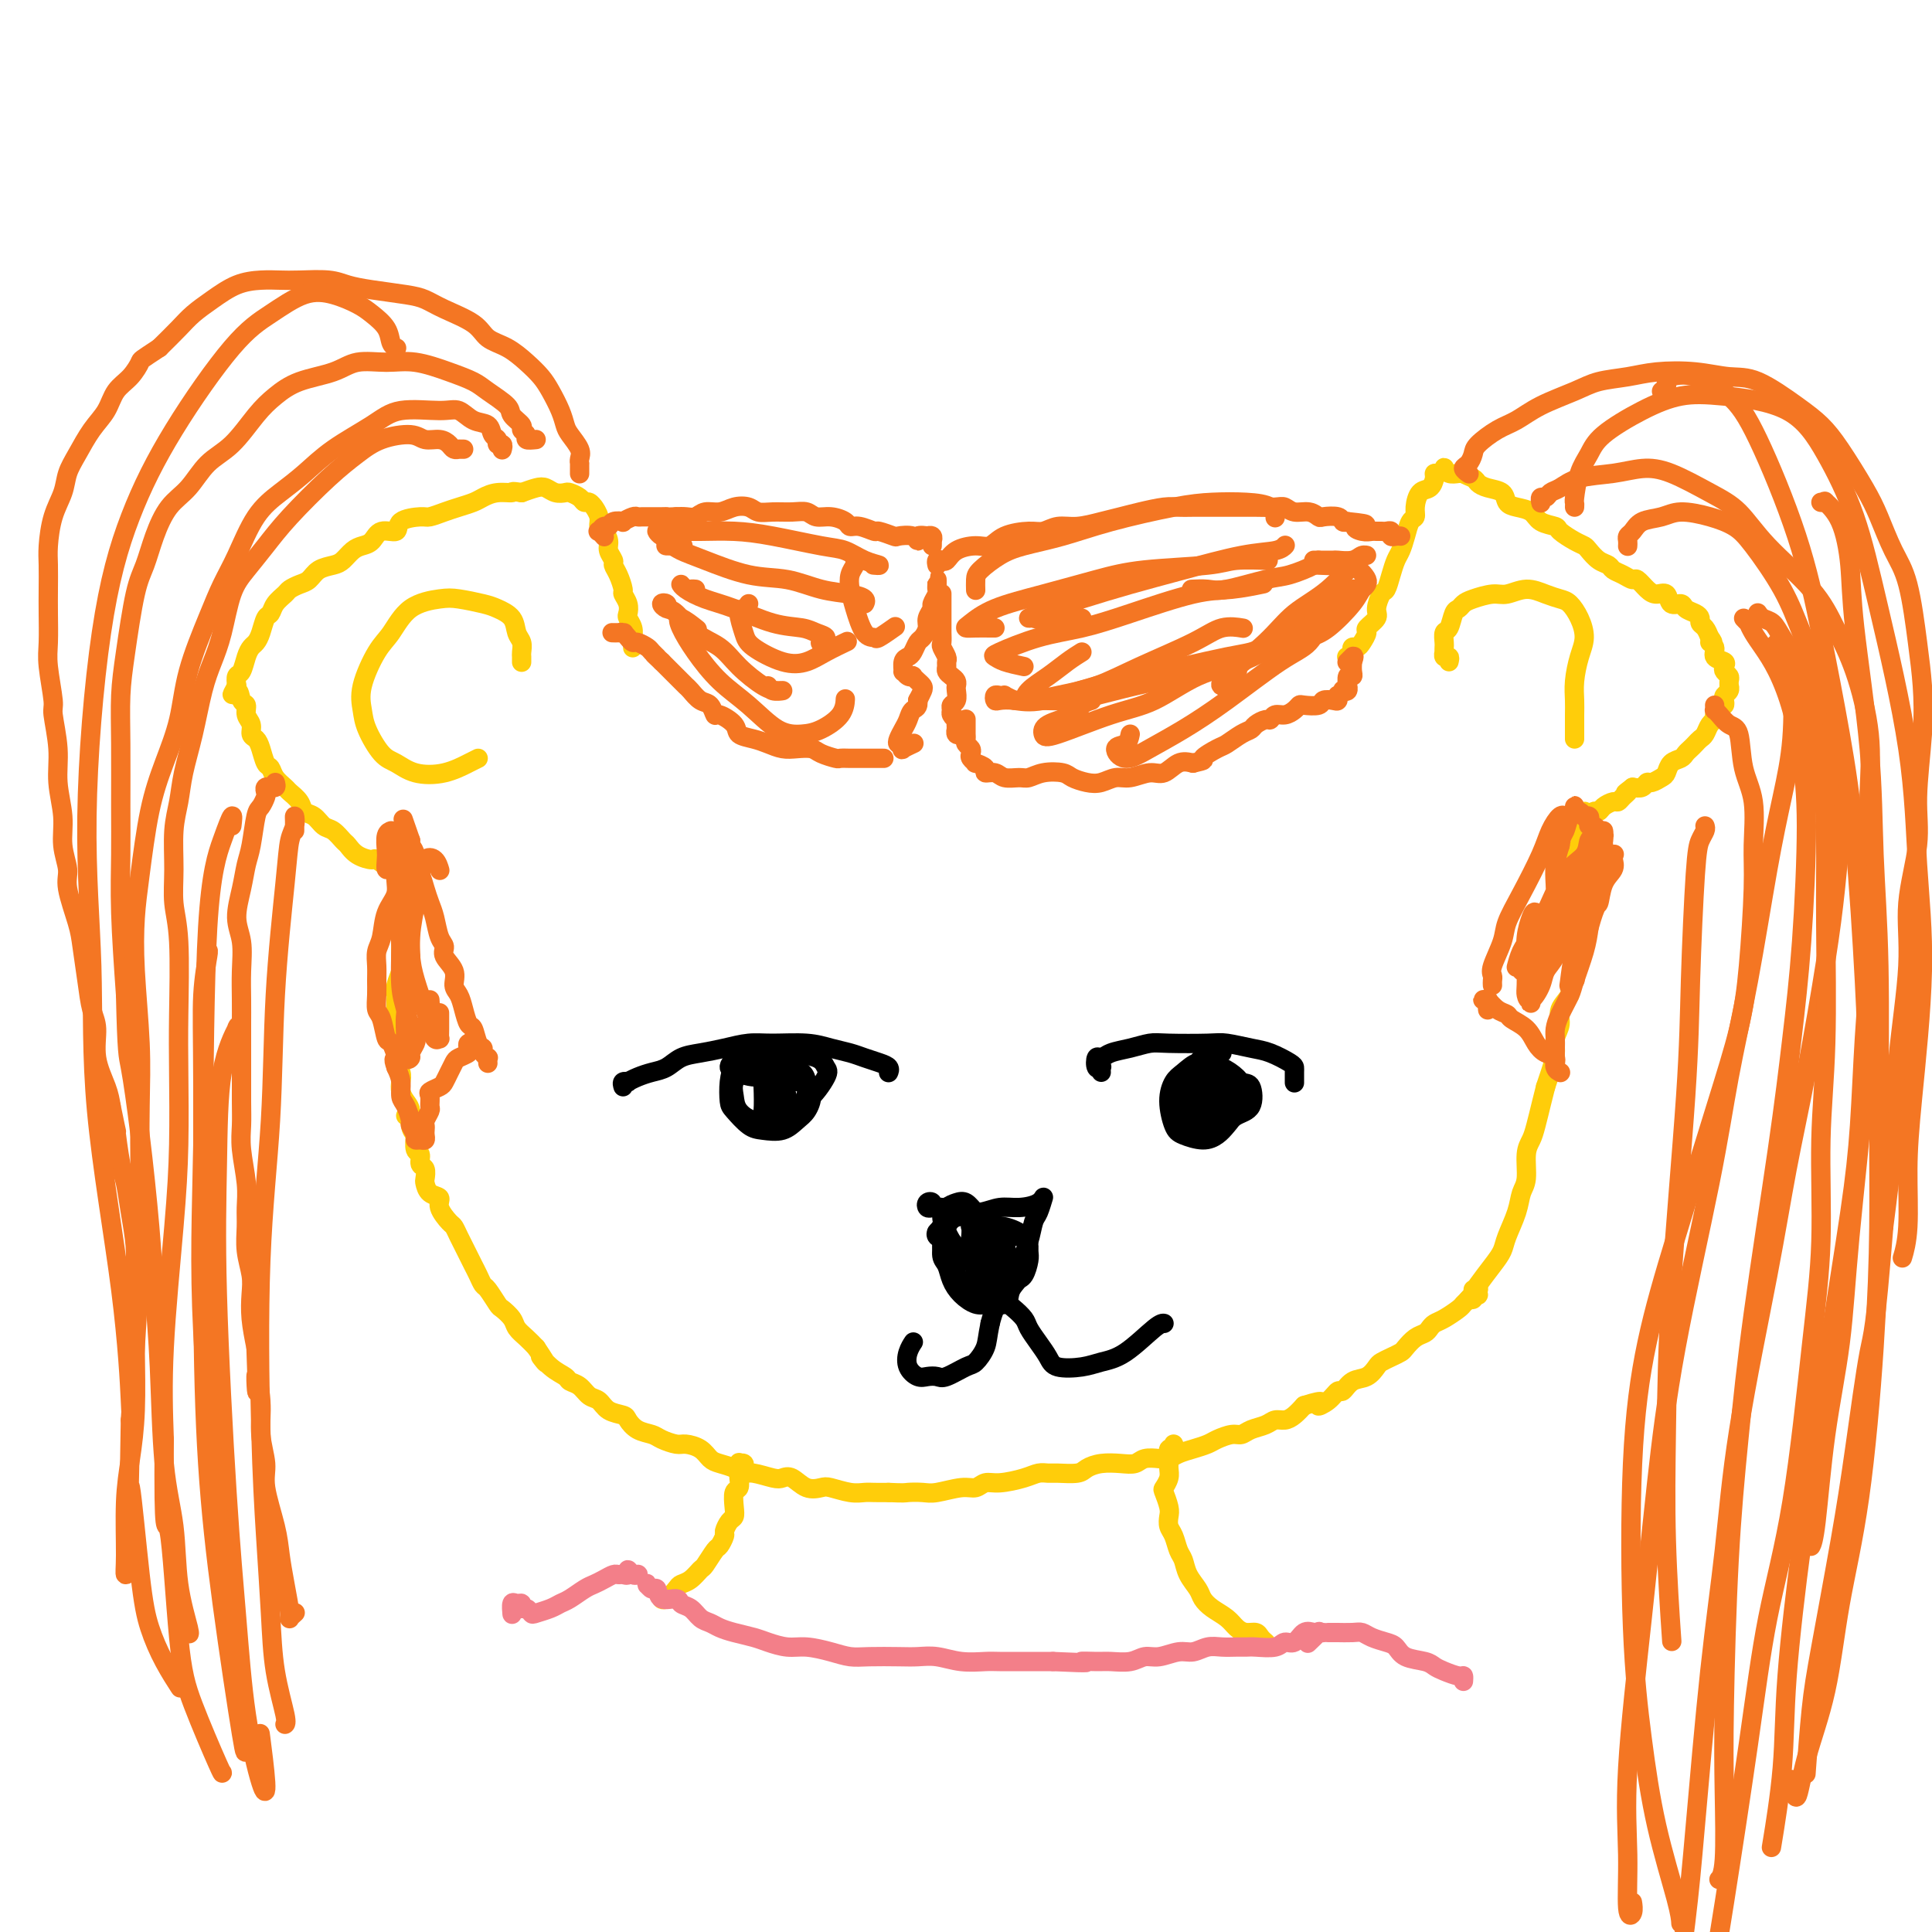<svg viewBox='0 0 400 400' version='1.1' xmlns='http://www.w3.org/2000/svg' xmlns:xlink='http://www.w3.org/1999/xlink'><g fill='none' stroke='#FFCD0A' stroke-width='4' stroke-linecap='round' stroke-linejoin='round'><path d='M131,134c-0.002,0.095 -0.004,0.190 0,0c0.004,-0.190 0.015,-0.666 0,-1c-0.015,-0.334 -0.055,-0.526 0,-1c0.055,-0.474 0.207,-1.230 0,-2c-0.207,-0.770 -0.773,-1.552 -1,-2c-0.227,-0.448 -0.116,-0.560 0,-1c0.116,-0.440 0.237,-1.207 0,-2c-0.237,-0.793 -0.833,-1.612 -1,-2c-0.167,-0.388 0.095,-0.345 0,-1c-0.095,-0.655 -0.547,-2.010 -1,-3c-0.453,-0.990 -0.909,-1.617 -1,-2c-0.091,-0.383 0.182,-0.522 0,-1c-0.182,-0.478 -0.818,-1.296 -1,-2c-0.182,-0.704 0.091,-1.293 0,-2c-0.091,-0.707 -0.545,-1.533 -1,-2c-0.455,-0.467 -0.909,-0.574 -1,-1c-0.091,-0.426 0.183,-1.171 0,-2c-0.183,-0.829 -0.821,-1.742 -1,-2c-0.179,-0.258 0.103,0.137 0,0c-0.103,-0.137 -0.590,-0.808 -1,-1c-0.410,-0.192 -0.743,0.093 -1,0c-0.257,-0.093 -0.439,-0.564 -1,-1c-0.561,-0.436 -1.500,-0.835 -2,-1c-0.500,-0.165 -0.559,-0.094 -1,0c-0.441,0.094 -1.262,0.211 -2,0c-0.738,-0.211 -1.391,-0.749 -2,-1c-0.609,-0.251 -1.174,-0.215 -2,0c-0.826,0.215 -1.913,0.607 -3,1'/><path d='M108,102c-2.634,-0.451 -1.720,-0.079 -2,0c-0.280,0.079 -1.754,-0.134 -3,0c-1.246,0.134 -2.263,0.614 -3,1c-0.737,0.386 -1.192,0.677 -2,1c-0.808,0.323 -1.968,0.677 -3,1c-1.032,0.323 -1.934,0.617 -3,1c-1.066,0.383 -2.295,0.857 -3,1c-0.705,0.143 -0.885,-0.046 -2,0c-1.115,0.046 -3.166,0.327 -4,1c-0.834,0.673 -0.450,1.737 -1,2c-0.550,0.263 -2.034,-0.277 -3,0c-0.966,0.277 -1.412,1.370 -2,2c-0.588,0.630 -1.316,0.798 -2,1c-0.684,0.202 -1.324,0.439 -2,1c-0.676,0.561 -1.388,1.446 -2,2c-0.612,0.554 -1.124,0.779 -2,1c-0.876,0.221 -2.118,0.440 -3,1c-0.882,0.560 -1.406,1.462 -2,2c-0.594,0.538 -1.258,0.712 -2,1c-0.742,0.288 -1.561,0.691 -2,1c-0.439,0.309 -0.499,0.523 -1,1c-0.501,0.477 -1.444,1.217 -2,2c-0.556,0.783 -0.726,1.610 -1,2c-0.274,0.390 -0.651,0.344 -1,1c-0.349,0.656 -0.671,2.015 -1,3c-0.329,0.985 -0.666,1.597 -1,2c-0.334,0.403 -0.664,0.597 -1,1c-0.336,0.403 -0.678,1.015 -1,2c-0.322,0.985 -0.625,2.342 -1,3c-0.375,0.658 -0.821,0.617 -1,1c-0.179,0.383 -0.089,1.192 0,2'/><path d='M49,142c-1.745,3.208 -0.607,1.230 0,1c0.607,-0.230 0.684,1.290 1,2c0.316,0.710 0.872,0.609 1,1c0.128,0.391 -0.173,1.272 0,2c0.173,0.728 0.820,1.302 1,2c0.180,0.698 -0.106,1.520 0,2c0.106,0.480 0.605,0.618 1,1c0.395,0.382 0.687,1.009 1,2c0.313,0.991 0.646,2.345 1,3c0.354,0.655 0.729,0.612 1,1c0.271,0.388 0.439,1.207 1,2c0.561,0.793 1.515,1.559 2,2c0.485,0.441 0.500,0.556 1,1c0.500,0.444 1.485,1.217 2,2c0.515,0.783 0.562,1.576 1,2c0.438,0.424 1.269,0.480 2,1c0.731,0.520 1.363,1.505 2,2c0.637,0.495 1.278,0.501 2,1c0.722,0.499 1.525,1.491 2,2c0.475,0.509 0.621,0.536 1,1c0.379,0.464 0.991,1.364 2,2c1.009,0.636 2.416,1.006 3,1c0.584,-0.006 0.346,-0.390 1,0c0.654,0.390 2.200,1.555 3,2c0.800,0.445 0.855,0.172 1,0c0.145,-0.172 0.379,-0.242 1,0c0.621,0.242 1.631,0.797 2,1c0.369,0.203 0.099,0.055 0,0c-0.099,-0.055 -0.028,-0.016 0,0c0.028,0.016 0.014,0.008 0,0'/><path d='M85,181c1.643,0.452 0.250,-0.417 0,-1c-0.250,-0.583 0.643,-0.881 1,-1c0.357,-0.119 0.179,-0.060 0,0'/><path d='M280,136c-0.393,0.006 -0.786,0.012 -1,0c-0.214,-0.012 -0.251,-0.041 0,0c0.251,0.041 0.788,0.153 1,0c0.212,-0.153 0.100,-0.570 0,-1c-0.100,-0.430 -0.186,-0.874 0,-1c0.186,-0.126 0.646,0.065 1,0c0.354,-0.065 0.602,-0.386 1,-1c0.398,-0.614 0.947,-1.520 1,-2c0.053,-0.480 -0.389,-0.533 0,-1c0.389,-0.467 1.610,-1.349 2,-2c0.390,-0.651 -0.050,-1.070 0,-2c0.050,-0.930 0.591,-2.370 1,-3c0.409,-0.630 0.687,-0.450 1,-1c0.313,-0.550 0.661,-1.828 1,-3c0.339,-1.172 0.669,-2.236 1,-3c0.331,-0.764 0.662,-1.229 1,-2c0.338,-0.771 0.681,-1.850 1,-3c0.319,-1.150 0.614,-2.373 1,-3c0.386,-0.627 0.864,-0.658 1,-1c0.136,-0.342 -0.069,-0.996 0,-2c0.069,-1.004 0.414,-2.359 1,-3c0.586,-0.641 1.415,-0.568 2,-1c0.585,-0.432 0.927,-1.371 1,-2c0.073,-0.629 -0.122,-0.950 0,-1c0.122,-0.050 0.560,0.169 1,0c0.440,-0.169 0.881,-0.726 1,-1c0.119,-0.274 -0.083,-0.266 0,0c0.083,0.266 0.452,0.790 1,1c0.548,0.210 1.274,0.105 2,0'/><path d='M302,98c1.354,-0.667 0.737,-0.334 1,0c0.263,0.334 1.404,0.671 2,1c0.596,0.329 0.648,0.652 1,1c0.352,0.348 1.004,0.722 2,1c0.996,0.278 2.334,0.459 3,1c0.666,0.541 0.659,1.440 1,2c0.341,0.560 1.031,0.779 2,1c0.969,0.221 2.216,0.444 3,1c0.784,0.556 1.103,1.445 2,2c0.897,0.555 2.372,0.778 3,1c0.628,0.222 0.409,0.445 1,1c0.591,0.555 1.994,1.444 3,2c1.006,0.556 1.617,0.779 2,1c0.383,0.221 0.539,0.440 1,1c0.461,0.560 1.227,1.461 2,2c0.773,0.539 1.554,0.717 2,1c0.446,0.283 0.556,0.671 1,1c0.444,0.329 1.221,0.600 2,1c0.779,0.400 1.561,0.928 2,1c0.439,0.072 0.536,-0.313 1,0c0.464,0.313 1.294,1.323 2,2c0.706,0.677 1.287,1.022 2,1c0.713,-0.022 1.556,-0.409 2,0c0.444,0.409 0.487,1.615 1,2c0.513,0.385 1.496,-0.051 2,0c0.504,0.051 0.530,0.590 1,1c0.470,0.410 1.383,0.690 2,1c0.617,0.310 0.939,0.650 1,1c0.061,0.350 -0.137,0.710 0,1c0.137,0.290 0.611,0.512 1,1c0.389,0.488 0.695,1.244 1,2'/><path d='M354,132c1.323,1.587 0.130,1.055 0,1c-0.130,-0.055 0.801,0.366 1,1c0.199,0.634 -0.335,1.479 0,2c0.335,0.521 1.540,0.717 2,1c0.460,0.283 0.176,0.654 0,1c-0.176,0.346 -0.244,0.666 0,1c0.244,0.334 0.798,0.681 1,1c0.202,0.319 0.050,0.610 0,1c-0.050,0.390 0.000,0.878 0,1c-0.000,0.122 -0.052,-0.121 0,0c0.052,0.121 0.207,0.605 0,1c-0.207,0.395 -0.778,0.701 -1,1c-0.222,0.299 -0.097,0.591 0,1c0.097,0.409 0.167,0.935 0,1c-0.167,0.065 -0.569,-0.330 -1,0c-0.431,0.330 -0.889,1.384 -1,2c-0.111,0.616 0.125,0.795 0,1c-0.125,0.205 -0.611,0.436 -1,1c-0.389,0.564 -0.682,1.460 -1,2c-0.318,0.540 -0.662,0.722 -1,1c-0.338,0.278 -0.672,0.651 -1,1c-0.328,0.349 -0.651,0.675 -1,1c-0.349,0.325 -0.722,0.650 -1,1c-0.278,0.350 -0.459,0.725 -1,1c-0.541,0.275 -1.440,0.451 -2,1c-0.560,0.549 -0.779,1.471 -1,2c-0.221,0.529 -0.443,0.664 -1,1c-0.557,0.336 -1.448,0.874 -2,1c-0.552,0.126 -0.764,-0.158 -1,0c-0.236,0.158 -0.496,0.760 -1,1c-0.504,0.240 -1.252,0.120 -2,0'/><path d='M338,163c-2.500,1.885 -1.251,1.096 -1,1c0.251,-0.096 -0.496,0.500 -1,1c-0.504,0.500 -0.765,0.903 -1,1c-0.235,0.097 -0.444,-0.114 -1,0c-0.556,0.114 -1.458,0.552 -2,1c-0.542,0.448 -0.722,0.905 -1,1c-0.278,0.095 -0.653,-0.171 -1,0c-0.347,0.171 -0.668,0.778 -1,1c-0.332,0.222 -0.677,0.060 -1,0c-0.323,-0.060 -0.626,-0.016 -1,0c-0.374,0.016 -0.821,0.005 -1,0c-0.179,-0.005 -0.089,-0.002 0,0'/><path d='M86,179c0.008,0.416 0.016,0.833 0,1c-0.016,0.167 -0.057,0.085 0,0c0.057,-0.085 0.213,-0.175 0,0c-0.213,0.175 -0.793,0.613 -1,1c-0.207,0.387 -0.040,0.723 0,1c0.040,0.277 -0.046,0.497 0,1c0.046,0.503 0.222,1.291 0,2c-0.222,0.709 -0.844,1.340 -1,2c-0.156,0.660 0.154,1.349 0,2c-0.154,0.651 -0.774,1.263 -1,2c-0.226,0.737 -0.060,1.600 0,2c0.060,0.400 0.012,0.337 0,1c-0.012,0.663 0.011,2.052 0,3c-0.011,0.948 -0.055,1.457 0,2c0.055,0.543 0.211,1.122 0,2c-0.211,0.878 -0.789,2.056 -1,3c-0.211,0.944 -0.057,1.656 0,2c0.057,0.344 0.015,0.322 0,1c-0.015,0.678 -0.004,2.055 0,3c0.004,0.945 0.000,1.457 0,2c-0.000,0.543 0.004,1.118 0,2c-0.004,0.882 -0.015,2.070 0,3c0.015,0.930 0.056,1.600 0,2c-0.056,0.400 -0.208,0.530 0,1c0.208,0.470 0.778,1.280 1,2c0.222,0.720 0.097,1.351 0,2c-0.097,0.649 -0.167,1.315 0,2c0.167,0.685 0.571,1.390 1,2c0.429,0.610 0.885,1.126 1,2c0.115,0.874 -0.110,2.107 0,3c0.110,0.893 0.555,1.447 1,2'/><path d='M328,168c-0.022,0.002 -0.044,0.005 0,0c0.044,-0.005 0.155,-0.016 0,0c-0.155,0.016 -0.577,0.060 -1,0c-0.423,-0.060 -0.846,-0.224 -1,0c-0.154,0.224 -0.038,0.837 0,1c0.038,0.163 -0.003,-0.122 0,0c0.003,0.122 0.050,0.651 0,1c-0.050,0.349 -0.196,0.516 0,1c0.196,0.484 0.736,1.284 1,2c0.264,0.716 0.253,1.347 0,2c-0.253,0.653 -0.747,1.328 -1,2c-0.253,0.672 -0.264,1.342 0,2c0.264,0.658 0.804,1.306 1,2c0.196,0.694 0.049,1.435 0,2c-0.049,0.565 0.001,0.955 0,2c-0.001,1.045 -0.052,2.744 0,4c0.052,1.256 0.206,2.070 0,3c-0.206,0.930 -0.771,1.978 -1,3c-0.229,1.022 -0.122,2.020 0,3c0.122,0.980 0.258,1.942 0,3c-0.258,1.058 -0.910,2.212 -1,3c-0.090,0.788 0.383,1.210 0,2c-0.383,0.790 -1.622,1.947 -2,3c-0.378,1.053 0.106,2.000 0,3c-0.106,1.000 -0.802,2.051 -1,3c-0.198,0.949 0.100,1.794 0,3c-0.100,1.206 -0.600,2.773 -1,4c-0.400,1.227 -0.700,2.113 -1,3'/><path d='M320,225c-1.106,4.417 -0.870,3.459 -1,4c-0.130,0.541 -0.627,2.580 -1,4c-0.373,1.420 -0.624,2.219 -1,3c-0.376,0.781 -0.878,1.542 -1,3c-0.122,1.458 0.137,3.611 0,5c-0.137,1.389 -0.668,2.012 -1,3c-0.332,0.988 -0.463,2.341 -1,4c-0.537,1.659 -1.479,3.624 -2,5c-0.521,1.376 -0.622,2.162 -1,3c-0.378,0.838 -1.033,1.727 -2,3c-0.967,1.273 -2.245,2.929 -3,4c-0.755,1.071 -0.986,1.555 -1,2c-0.014,0.445 0.188,0.851 0,1c-0.188,0.149 -0.768,0.043 -1,0c-0.232,-0.043 -0.116,-0.021 0,0'/><path d='M84,231c0.415,-0.112 0.829,-0.223 1,0c0.171,0.223 0.098,0.781 0,1c-0.098,0.219 -0.222,0.098 0,0c0.222,-0.098 0.791,-0.173 1,0c0.209,0.173 0.060,0.594 0,1c-0.060,0.406 -0.031,0.795 0,1c0.031,0.205 0.065,0.225 0,1c-0.065,0.775 -0.227,2.306 0,3c0.227,0.694 0.845,0.552 1,1c0.155,0.448 -0.153,1.486 0,2c0.153,0.514 0.767,0.504 1,1c0.233,0.496 0.085,1.496 0,2c-0.085,0.504 -0.107,0.510 0,1c0.107,0.490 0.343,1.464 1,2c0.657,0.536 1.734,0.633 2,1c0.266,0.367 -0.280,1.004 0,2c0.280,0.996 1.384,2.350 2,3c0.616,0.650 0.742,0.597 1,1c0.258,0.403 0.646,1.262 1,2c0.354,0.738 0.672,1.354 1,2c0.328,0.646 0.664,1.323 1,2c0.336,0.677 0.671,1.355 1,2c0.329,0.645 0.650,1.257 1,2c0.350,0.743 0.728,1.617 1,2c0.272,0.383 0.439,0.277 1,1c0.561,0.723 1.515,2.277 2,3c0.485,0.723 0.500,0.616 1,1c0.500,0.384 1.485,1.257 2,2c0.515,0.743 0.562,1.354 1,2c0.438,0.646 1.268,1.327 2,2c0.732,0.673 1.366,1.336 2,2'/><path d='M111,279c3.555,5.311 1.442,2.588 1,2c-0.442,-0.588 0.788,0.960 2,2c1.212,1.040 2.408,1.573 3,2c0.592,0.427 0.580,0.748 1,1c0.420,0.252 1.272,0.435 2,1c0.728,0.565 1.332,1.512 2,2c0.668,0.488 1.399,0.516 2,1c0.601,0.484 1.071,1.425 2,2c0.929,0.575 2.317,0.784 3,1c0.683,0.216 0.662,0.440 1,1c0.338,0.560 1.034,1.456 2,2c0.966,0.544 2.202,0.736 3,1c0.798,0.264 1.159,0.599 2,1c0.841,0.401 2.164,0.867 3,1c0.836,0.133 1.186,-0.067 2,0c0.814,0.067 2.091,0.400 3,1c0.909,0.600 1.449,1.466 2,2c0.551,0.534 1.114,0.735 2,1c0.886,0.265 2.096,0.593 3,1c0.904,0.407 1.501,0.892 2,1c0.499,0.108 0.899,-0.160 2,0c1.101,0.160 2.904,0.747 4,1c1.096,0.253 1.485,0.172 2,0c0.515,-0.172 1.156,-0.435 2,0c0.844,0.435 1.893,1.566 3,2c1.107,0.434 2.274,0.169 3,0c0.726,-0.169 1.012,-0.241 2,0c0.988,0.241 2.677,0.797 4,1c1.323,0.203 2.279,0.055 3,0c0.721,-0.055 1.206,-0.016 2,0c0.794,0.016 1.897,0.008 3,0'/><path d='M184,309c3.384,0.159 3.344,0.058 4,0c0.656,-0.058 2.010,-0.072 3,0c0.990,0.072 1.617,0.230 3,0c1.383,-0.230 3.521,-0.849 5,-1c1.479,-0.151 2.297,0.166 3,0c0.703,-0.166 1.291,-0.815 2,-1c0.709,-0.185 1.539,0.094 3,0c1.461,-0.094 3.554,-0.560 5,-1c1.446,-0.440 2.246,-0.853 3,-1c0.754,-0.147 1.464,-0.029 2,0c0.536,0.029 0.898,-0.031 2,0c1.102,0.031 2.942,0.153 4,0c1.058,-0.153 1.332,-0.581 2,-1c0.668,-0.419 1.730,-0.831 3,-1c1.270,-0.169 2.749,-0.097 4,0c1.251,0.097 2.274,0.219 3,0c0.726,-0.219 1.156,-0.780 2,-1c0.844,-0.220 2.103,-0.101 3,0c0.897,0.101 1.433,0.182 2,0c0.567,-0.182 1.167,-0.627 2,-1c0.833,-0.373 1.900,-0.673 3,-1c1.100,-0.327 2.233,-0.679 3,-1c0.767,-0.321 1.168,-0.611 2,-1c0.832,-0.389 2.096,-0.879 3,-1c0.904,-0.121 1.450,0.126 2,0c0.550,-0.126 1.106,-0.624 2,-1c0.894,-0.376 2.126,-0.628 3,-1c0.874,-0.372 1.389,-0.863 2,-1c0.611,-0.137 1.318,0.078 2,0c0.682,-0.078 1.338,-0.451 2,-1c0.662,-0.549 1.331,-1.275 2,-2'/><path d='M270,291c5.229,-1.676 3.301,-0.365 3,0c-0.301,0.365 1.025,-0.216 2,-1c0.975,-0.784 1.599,-1.772 2,-2c0.401,-0.228 0.579,0.304 1,0c0.421,-0.304 1.085,-1.443 2,-2c0.915,-0.557 2.080,-0.531 3,-1c0.920,-0.469 1.594,-1.434 2,-2c0.406,-0.566 0.545,-0.733 1,-1c0.455,-0.267 1.225,-0.635 2,-1c0.775,-0.365 1.556,-0.728 2,-1c0.444,-0.272 0.552,-0.454 1,-1c0.448,-0.546 1.235,-1.455 2,-2c0.765,-0.545 1.508,-0.727 2,-1c0.492,-0.273 0.734,-0.636 1,-1c0.266,-0.364 0.558,-0.727 1,-1c0.442,-0.273 1.035,-0.455 2,-1c0.965,-0.545 2.301,-1.453 3,-2c0.699,-0.547 0.762,-0.734 1,-1c0.238,-0.266 0.652,-0.611 1,-1c0.348,-0.389 0.630,-0.822 1,-1c0.370,-0.178 0.827,-0.100 1,0c0.173,0.100 0.060,0.223 0,0c-0.060,-0.223 -0.068,-0.792 0,-1c0.068,-0.208 0.211,-0.056 0,0c-0.211,0.056 -0.774,0.016 -1,0c-0.226,-0.016 -0.113,-0.008 0,0'/><path d='M154,304c0.113,-0.419 0.227,-0.837 0,-1c-0.227,-0.163 -0.793,-0.070 -1,0c-0.207,0.070 -0.054,0.117 0,0c0.054,-0.117 0.011,-0.398 0,0c-0.011,0.398 0.011,1.475 0,2c-0.011,0.525 -0.055,0.498 0,1c0.055,0.502 0.208,1.534 0,2c-0.208,0.466 -0.778,0.367 -1,1c-0.222,0.633 -0.097,2.000 0,3c0.097,1.000 0.166,1.634 0,2c-0.166,0.366 -0.568,0.463 -1,1c-0.432,0.537 -0.893,1.514 -1,2c-0.107,0.486 0.141,0.482 0,1c-0.141,0.518 -0.670,1.557 -1,2c-0.330,0.443 -0.459,0.290 -1,1c-0.541,0.710 -1.492,2.283 -2,3c-0.508,0.717 -0.573,0.578 -1,1c-0.427,0.422 -1.215,1.405 -2,2c-0.785,0.595 -1.566,0.800 -2,1c-0.434,0.200 -0.522,0.393 -1,1c-0.478,0.607 -1.344,1.627 -2,2c-0.656,0.373 -1.100,0.101 -1,0c0.100,-0.101 0.743,-0.029 1,0c0.257,0.029 0.129,0.014 0,0'/><path d='M243,300c-0.030,-0.549 -0.061,-1.097 0,-1c0.061,0.097 0.213,0.841 0,1c-0.213,0.159 -0.793,-0.265 -1,0c-0.207,0.265 -0.042,1.221 0,2c0.042,0.779 -0.037,1.381 0,2c0.037,0.619 0.192,1.254 0,2c-0.192,0.746 -0.732,1.604 -1,2c-0.268,0.396 -0.265,0.332 0,1c0.265,0.668 0.792,2.070 1,3c0.208,0.930 0.097,1.389 0,2c-0.097,0.611 -0.182,1.374 0,2c0.182,0.626 0.630,1.116 1,2c0.370,0.884 0.662,2.162 1,3c0.338,0.838 0.722,1.236 1,2c0.278,0.764 0.448,1.895 1,3c0.552,1.105 1.485,2.183 2,3c0.515,0.817 0.613,1.372 1,2c0.387,0.628 1.063,1.330 2,2c0.937,0.670 2.135,1.307 3,2c0.865,0.693 1.398,1.443 2,2c0.602,0.557 1.271,0.920 2,1c0.729,0.080 1.516,-0.122 2,0c0.484,0.122 0.666,0.569 1,1c0.334,0.431 0.821,0.847 1,1c0.179,0.153 0.051,0.044 0,0c-0.051,-0.044 -0.026,-0.022 0,0'/></g>
<g fill='none' stroke='#F37F89' stroke-width='4' stroke-linecap='round' stroke-linejoin='round'><path d='M134,328c-0.000,0.143 -0.001,0.286 0,0c0.001,-0.286 0.003,-1.000 0,-1c-0.003,0.000 -0.011,0.716 0,1c0.011,0.284 0.042,0.136 0,0c-0.042,-0.136 -0.158,-0.262 0,0c0.158,0.262 0.591,0.911 1,1c0.409,0.089 0.795,-0.380 1,0c0.205,0.380 0.229,1.611 1,2c0.771,0.389 2.290,-0.065 3,0c0.710,0.065 0.612,0.647 1,1c0.388,0.353 1.260,0.476 2,1c0.740,0.524 1.346,1.450 2,2c0.654,0.550 1.357,0.724 2,1c0.643,0.276 1.228,0.652 2,1c0.772,0.348 1.731,0.667 3,1c1.269,0.333 2.849,0.680 4,1c1.151,0.320 1.872,0.611 3,1c1.128,0.389 2.662,0.875 4,1c1.338,0.125 2.479,-0.110 4,0c1.521,0.110 3.421,0.566 5,1c1.579,0.434 2.837,0.847 4,1c1.163,0.153 2.231,0.045 4,0c1.769,-0.045 4.238,-0.026 6,0c1.762,0.026 2.815,0.060 4,0c1.185,-0.060 2.502,-0.212 4,0c1.498,0.212 3.177,0.789 5,1c1.823,0.211 3.790,0.057 5,0c1.210,-0.057 1.665,-0.015 3,0c1.335,0.015 3.552,0.004 5,0c1.448,-0.004 2.128,-0.001 3,0c0.872,0.001 1.936,0.001 3,0'/><path d='M218,344c9.720,0.463 6.519,0.120 6,0c-0.519,-0.120 1.645,-0.017 3,0c1.355,0.017 1.903,-0.052 3,0c1.097,0.052 2.744,0.225 4,0c1.256,-0.225 2.121,-0.849 3,-1c0.879,-0.151 1.771,0.170 3,0c1.229,-0.170 2.794,-0.830 4,-1c1.206,-0.170 2.053,0.151 3,0c0.947,-0.151 1.995,-0.773 3,-1c1.005,-0.227 1.967,-0.060 3,0c1.033,0.060 2.135,0.012 3,0c0.865,-0.012 1.492,0.013 2,0c0.508,-0.013 0.898,-0.064 2,0c1.102,0.064 2.914,0.241 4,0c1.086,-0.241 1.444,-0.902 2,-1c0.556,-0.098 1.311,0.366 2,0c0.689,-0.366 1.314,-1.562 2,-2c0.686,-0.438 1.433,-0.117 2,0c0.567,0.117 0.953,0.029 1,0c0.047,-0.029 -0.244,-0.000 0,0c0.244,0.000 1.022,-0.028 1,0c-0.022,0.028 -0.843,0.112 -1,0c-0.157,-0.112 0.350,-0.422 0,0c-0.350,0.422 -1.556,1.575 -2,2c-0.444,0.425 -0.127,0.121 0,0c0.127,-0.121 0.063,-0.061 0,0'/><path d='M132,326c0.081,-0.039 0.162,-0.077 0,0c-0.162,0.077 -0.569,0.270 -1,0c-0.431,-0.270 -0.888,-1.001 -1,-1c-0.112,0.001 0.122,0.735 0,1c-0.122,0.265 -0.599,0.060 -1,0c-0.401,-0.060 -0.725,0.024 -1,0c-0.275,-0.024 -0.500,-0.157 -1,0c-0.500,0.157 -1.275,0.605 -2,1c-0.725,0.395 -1.400,0.735 -2,1c-0.600,0.265 -1.124,0.453 -2,1c-0.876,0.547 -2.105,1.454 -3,2c-0.895,0.546 -1.458,0.731 -2,1c-0.542,0.269 -1.063,0.623 -2,1c-0.937,0.377 -2.289,0.777 -3,1c-0.711,0.223 -0.782,0.271 -1,0c-0.218,-0.271 -0.584,-0.859 -1,-1c-0.416,-0.141 -0.882,0.166 -1,0c-0.118,-0.166 0.112,-0.805 0,-1c-0.112,-0.195 -0.566,0.053 -1,0c-0.434,-0.053 -0.848,-0.406 -1,0c-0.152,0.406 -0.041,1.571 0,2c0.041,0.429 0.012,0.123 0,0c-0.012,-0.123 -0.006,-0.061 0,0'/><path d='M276,338c-0.546,-0.000 -1.091,-0.000 -1,0c0.091,0.000 0.819,0.000 1,0c0.181,-0.000 -0.184,-0.001 0,0c0.184,0.001 0.916,0.003 1,0c0.084,-0.003 -0.479,-0.012 0,0c0.479,0.012 2.002,0.044 3,0c0.998,-0.044 1.473,-0.163 2,0c0.527,0.163 1.107,0.607 2,1c0.893,0.393 2.098,0.735 3,1c0.902,0.265 1.500,0.452 2,1c0.500,0.548 0.901,1.457 2,2c1.099,0.543 2.897,0.719 4,1c1.103,0.281 1.511,0.668 2,1c0.489,0.332 1.059,0.611 2,1c0.941,0.389 2.252,0.889 3,1c0.748,0.111 0.932,-0.166 1,0c0.068,0.166 0.018,0.775 0,1c-0.018,0.225 -0.005,0.064 0,0c0.005,-0.064 0.003,-0.032 0,0'/></g>
<g fill='none' stroke='#F47623' stroke-width='4' stroke-linecap='round' stroke-linejoin='round'><path d='M194,122c0.001,-0.286 0.001,-0.572 0,-1c-0.001,-0.428 -0.004,-0.997 0,-1c0.004,-0.003 0.016,0.562 0,1c-0.016,0.438 -0.061,0.750 0,1c0.061,0.250 0.227,0.437 0,1c-0.227,0.563 -0.849,1.503 -1,2c-0.151,0.497 0.167,0.552 0,1c-0.167,0.448 -0.818,1.290 -1,2c-0.182,0.710 0.106,1.290 0,2c-0.106,0.710 -0.607,1.551 -1,2c-0.393,0.449 -0.680,0.506 -1,1c-0.320,0.494 -0.675,1.424 -1,2c-0.325,0.576 -0.620,0.799 -1,1c-0.380,0.201 -0.844,0.380 -1,1c-0.156,0.620 -0.004,1.682 0,2c0.004,0.318 -0.140,-0.108 0,0c0.140,0.108 0.563,0.750 1,1c0.437,0.250 0.888,0.108 1,0c0.112,-0.108 -0.117,-0.181 0,0c0.117,0.181 0.578,0.615 1,1c0.422,0.385 0.806,0.719 1,1c0.194,0.281 0.198,0.509 0,1c-0.198,0.491 -0.599,1.246 -1,2'/><path d='M190,145c0.286,1.594 -0.499,1.580 -1,2c-0.501,0.420 -0.719,1.274 -1,2c-0.281,0.726 -0.625,1.322 -1,2c-0.375,0.678 -0.782,1.436 -1,2c-0.218,0.564 -0.247,0.932 0,1c0.247,0.068 0.771,-0.164 1,0c0.229,0.164 0.165,0.724 0,1c-0.165,0.276 -0.429,0.267 0,0c0.429,-0.267 1.551,-0.790 2,-1c0.449,-0.210 0.224,-0.105 0,0'/><path d='M195,123c0.000,-0.087 0.000,-0.174 0,0c-0.000,0.174 -0.000,0.610 0,1c0.000,0.390 0.000,0.735 0,1c-0.000,0.265 -0.000,0.451 0,1c0.000,0.549 0.000,1.460 0,2c-0.000,0.540 -0.001,0.707 0,1c0.001,0.293 0.004,0.712 0,1c-0.004,0.288 -0.015,0.444 0,1c0.015,0.556 0.057,1.511 0,2c-0.057,0.489 -0.212,0.512 0,1c0.212,0.488 0.792,1.440 1,2c0.208,0.560 0.045,0.727 0,1c-0.045,0.273 0.026,0.651 0,1c-0.026,0.349 -0.151,0.670 0,1c0.151,0.330 0.577,0.670 1,1c0.423,0.330 0.841,0.652 1,1c0.159,0.348 0.057,0.723 0,1c-0.057,0.277 -0.069,0.455 0,1c0.069,0.545 0.218,1.457 0,2c-0.218,0.543 -0.805,0.718 -1,1c-0.195,0.282 0.000,0.672 0,1c-0.000,0.328 -0.196,0.595 0,1c0.196,0.405 0.784,0.950 1,1c0.216,0.050 0.062,-0.393 0,0c-0.062,0.393 -0.031,1.622 0,2c0.031,0.378 0.061,-0.095 0,0c-0.061,0.095 -0.212,0.757 0,1c0.212,0.243 0.788,0.065 1,0c0.212,-0.065 0.061,-0.019 0,0c-0.061,0.019 -0.030,0.009 0,0'/><path d='M200,149c0.000,-0.089 0.000,-0.179 0,0c-0.000,0.179 -0.001,0.625 0,1c0.001,0.375 0.004,0.678 0,1c-0.004,0.322 -0.015,0.664 0,1c0.015,0.336 0.055,0.667 0,1c-0.055,0.333 -0.207,0.668 0,1c0.207,0.332 0.771,0.663 1,1c0.229,0.337 0.122,0.682 0,1c-0.122,0.318 -0.259,0.611 0,1c0.259,0.389 0.913,0.874 1,1c0.087,0.126 -0.392,-0.106 0,0c0.392,0.106 1.656,0.550 2,1c0.344,0.450 -0.232,0.906 0,1c0.232,0.094 1.271,-0.175 2,0c0.729,0.175 1.148,0.792 2,1c0.852,0.208 2.139,0.006 3,0c0.861,-0.006 1.297,0.184 2,0c0.703,-0.184 1.672,-0.742 3,-1c1.328,-0.258 3.016,-0.217 4,0c0.984,0.217 1.263,0.609 2,1c0.737,0.391 1.933,0.780 3,1c1.067,0.220 2.004,0.271 3,0c0.996,-0.271 2.052,-0.865 3,-1c0.948,-0.135 1.790,0.187 3,0c1.210,-0.187 2.788,-0.885 4,-1c1.212,-0.115 2.057,0.354 3,0c0.943,-0.354 1.984,-1.530 3,-2c1.016,-0.470 2.008,-0.235 3,0'/><path d='M247,158c3.232,-0.732 1.812,-0.563 2,-1c0.188,-0.437 1.986,-1.479 3,-2c1.014,-0.521 1.245,-0.522 2,-1c0.755,-0.478 2.034,-1.433 3,-2c0.966,-0.567 1.620,-0.744 2,-1c0.380,-0.256 0.486,-0.590 1,-1c0.514,-0.410 1.437,-0.897 2,-1c0.563,-0.103 0.767,0.179 1,0c0.233,-0.179 0.494,-0.819 1,-1c0.506,-0.181 1.257,0.096 2,0c0.743,-0.096 1.479,-0.565 2,-1c0.521,-0.435 0.826,-0.835 1,-1c0.174,-0.165 0.218,-0.096 1,0c0.782,0.096 2.301,0.218 3,0c0.699,-0.218 0.579,-0.775 1,-1c0.421,-0.225 1.385,-0.116 2,0c0.615,0.116 0.882,0.241 1,0c0.118,-0.241 0.088,-0.848 0,-1c-0.088,-0.152 -0.234,0.151 0,0c0.234,-0.151 0.848,-0.756 1,-1c0.152,-0.244 -0.156,-0.126 0,0c0.156,0.126 0.778,0.259 1,0c0.222,-0.259 0.046,-0.909 0,-1c-0.046,-0.091 0.040,0.376 0,0c-0.040,-0.376 -0.207,-1.596 0,-2c0.207,-0.404 0.786,0.007 1,0c0.214,-0.007 0.061,-0.430 0,-1c-0.061,-0.570 -0.031,-1.285 0,-2'/><path d='M280,137c0.623,-1.468 0.181,-1.139 0,-1c-0.181,0.139 -0.100,0.089 0,0c0.100,-0.089 0.219,-0.216 0,0c-0.219,0.216 -0.777,0.776 -1,1c-0.223,0.224 -0.112,0.112 0,0'/><path d='M194,117c-0.092,-0.409 -0.184,-0.818 0,-1c0.184,-0.182 0.643,-0.138 1,0c0.357,0.138 0.610,0.370 1,0c0.390,-0.370 0.916,-1.343 2,-2c1.084,-0.657 2.727,-0.998 4,-1c1.273,-0.002 2.178,0.335 3,0c0.822,-0.335 1.562,-1.343 3,-2c1.438,-0.657 3.574,-0.964 5,-1c1.426,-0.036 2.142,0.197 3,0c0.858,-0.197 1.859,-0.826 3,-1c1.141,-0.174 2.423,0.107 4,0c1.577,-0.107 3.447,-0.603 5,-1c1.553,-0.397 2.787,-0.695 4,-1c1.213,-0.305 2.404,-0.618 4,-1c1.596,-0.382 3.597,-0.834 5,-1c1.403,-0.166 2.210,-0.044 3,0c0.790,0.044 1.564,0.012 3,0c1.436,-0.012 3.533,-0.003 5,0c1.467,0.003 2.305,-0.000 3,0c0.695,0.000 1.249,0.004 2,0c0.751,-0.004 1.699,-0.016 3,0c1.301,0.016 2.955,0.061 4,0c1.045,-0.061 1.482,-0.226 2,0c0.518,0.226 1.116,0.844 2,1c0.884,0.156 2.054,-0.151 3,0c0.946,0.151 1.668,0.759 2,1c0.332,0.241 0.275,0.116 1,0c0.725,-0.116 2.234,-0.224 3,0c0.766,0.224 0.790,0.778 1,1c0.210,0.222 0.605,0.111 1,0'/><path d='M279,108c6.300,0.630 3.050,0.705 2,1c-1.050,0.295 0.100,0.811 1,1c0.900,0.189 1.552,0.050 2,0c0.448,-0.050 0.694,-0.009 1,0c0.306,0.009 0.673,-0.012 1,0c0.327,0.012 0.613,0.056 1,0c0.387,-0.056 0.874,-0.211 1,0c0.126,0.211 -0.110,0.789 0,1c0.110,0.211 0.566,0.057 1,0c0.434,-0.057 0.848,-0.015 1,0c0.152,0.015 0.044,0.004 0,0c-0.044,-0.004 -0.022,-0.002 0,0'/><path d='M193,113c0.009,-0.453 0.019,-0.906 0,-1c-0.019,-0.094 -0.065,0.170 0,0c0.065,-0.170 0.242,-0.773 0,-1c-0.242,-0.227 -0.903,-0.079 -1,0c-0.097,0.079 0.369,0.087 0,0c-0.369,-0.087 -1.574,-0.271 -2,0c-0.426,0.271 -0.073,0.997 0,1c0.073,0.003 -0.136,-0.716 -1,-1c-0.864,-0.284 -2.385,-0.133 -3,0c-0.615,0.133 -0.326,0.246 -1,0c-0.674,-0.246 -2.312,-0.853 -3,-1c-0.688,-0.147 -0.428,0.167 -1,0c-0.572,-0.167 -1.977,-0.814 -3,-1c-1.023,-0.186 -1.663,0.090 -2,0c-0.337,-0.090 -0.371,-0.546 -1,-1c-0.629,-0.454 -1.851,-0.907 -3,-1c-1.149,-0.093 -2.223,0.172 -3,0c-0.777,-0.172 -1.257,-0.782 -2,-1c-0.743,-0.218 -1.749,-0.046 -3,0c-1.251,0.046 -2.746,-0.036 -4,0c-1.254,0.036 -2.265,0.191 -3,0c-0.735,-0.191 -1.194,-0.727 -2,-1c-0.806,-0.273 -1.959,-0.283 -3,0c-1.041,0.283 -1.970,0.860 -3,1c-1.030,0.140 -2.163,-0.158 -3,0c-0.837,0.158 -1.379,0.773 -2,1c-0.621,0.227 -1.320,0.065 -2,0c-0.680,-0.065 -1.340,-0.032 -2,0'/><path d='M140,107c-4.134,0.155 -2.470,0.041 -2,0c0.470,-0.041 -0.256,-0.011 -1,0c-0.744,0.011 -1.507,0.002 -2,0c-0.493,-0.002 -0.714,0.003 -1,0c-0.286,-0.003 -0.635,-0.015 -1,0c-0.365,0.015 -0.746,0.055 -1,0c-0.254,-0.055 -0.383,-0.207 -1,0c-0.617,0.207 -1.723,0.772 -2,1c-0.277,0.228 0.276,0.118 0,0c-0.276,-0.118 -1.381,-0.243 -2,0c-0.619,0.243 -0.750,0.853 -1,1c-0.250,0.147 -0.617,-0.171 -1,0c-0.383,0.171 -0.783,0.829 -1,1c-0.217,0.171 -0.251,-0.146 0,0c0.251,0.146 0.786,0.756 1,1c0.214,0.244 0.107,0.122 0,0'/><path d='M183,157c-0.455,0.000 -0.909,0.000 -1,0c-0.091,-0.000 0.183,-0.000 0,0c-0.183,0.000 -0.822,0.000 -1,0c-0.178,-0.000 0.107,-0.000 0,0c-0.107,0.000 -0.605,0.000 -1,0c-0.395,-0.000 -0.688,-0.000 -1,0c-0.312,0.000 -0.645,0.001 -1,0c-0.355,-0.001 -0.732,-0.003 -1,0c-0.268,0.003 -0.427,0.011 -1,0c-0.573,-0.011 -1.560,-0.042 -2,0c-0.440,0.042 -0.333,0.156 -1,0c-0.667,-0.156 -2.107,-0.581 -3,-1c-0.893,-0.419 -1.239,-0.834 -2,-1c-0.761,-0.166 -1.938,-0.085 -3,0c-1.062,0.085 -2.009,0.175 -3,0c-0.991,-0.175 -2.027,-0.615 -3,-1c-0.973,-0.385 -1.882,-0.714 -3,-1c-1.118,-0.286 -2.445,-0.529 -3,-1c-0.555,-0.471 -0.336,-1.172 -1,-2c-0.664,-0.828 -2.209,-1.784 -3,-2c-0.791,-0.216 -0.828,0.307 -1,0c-0.172,-0.307 -0.480,-1.444 -1,-2c-0.520,-0.556 -1.253,-0.530 -2,-1c-0.747,-0.470 -1.510,-1.435 -2,-2c-0.490,-0.565 -0.709,-0.729 -1,-1c-0.291,-0.271 -0.655,-0.650 -1,-1c-0.345,-0.350 -0.670,-0.671 -1,-1c-0.330,-0.329 -0.666,-0.665 -1,-1c-0.334,-0.335 -0.667,-0.667 -1,-1c-0.333,-0.333 -0.667,-0.666 -1,-1'/><path d='M137,137c-2.649,-2.498 -1.273,-1.243 -1,-1c0.273,0.243 -0.557,-0.526 -1,-1c-0.443,-0.474 -0.500,-0.653 -1,-1c-0.500,-0.347 -1.443,-0.864 -2,-1c-0.557,-0.136 -0.727,0.107 -1,0c-0.273,-0.107 -0.650,-0.565 -1,-1c-0.350,-0.435 -0.675,-0.849 -1,-1c-0.325,-0.151 -0.651,-0.041 -1,0c-0.349,0.041 -0.721,0.011 -1,0c-0.279,-0.011 -0.467,-0.003 0,0c0.467,0.003 1.587,0.001 2,0c0.413,-0.001 0.118,-0.000 0,0c-0.118,0.000 -0.059,0.000 0,0'/><path d='M101,220c0.009,0.119 0.017,0.239 0,0c-0.017,-0.239 -0.060,-0.835 0,-1c0.060,-0.165 0.223,0.103 0,0c-0.223,-0.103 -0.833,-0.575 -1,-1c-0.167,-0.425 0.110,-0.802 0,-1c-0.110,-0.198 -0.606,-0.217 -1,-1c-0.394,-0.783 -0.684,-2.330 -1,-3c-0.316,-0.670 -0.657,-0.461 -1,-1c-0.343,-0.539 -0.688,-1.825 -1,-3c-0.312,-1.175 -0.590,-2.241 -1,-3c-0.410,-0.759 -0.950,-1.213 -1,-2c-0.050,-0.787 0.390,-1.908 0,-3c-0.390,-1.092 -1.610,-2.154 -2,-3c-0.390,-0.846 0.050,-1.475 0,-2c-0.050,-0.525 -0.591,-0.945 -1,-2c-0.409,-1.055 -0.688,-2.744 -1,-4c-0.312,-1.256 -0.657,-2.080 -1,-3c-0.343,-0.920 -0.683,-1.938 -1,-3c-0.317,-1.062 -0.611,-2.168 -1,-3c-0.389,-0.832 -0.873,-1.388 -1,-2c-0.127,-0.612 0.105,-1.278 0,-2c-0.105,-0.722 -0.546,-1.501 -1,-2c-0.454,-0.499 -0.921,-0.719 -1,-1c-0.079,-0.281 0.230,-0.622 0,-1c-0.230,-0.378 -1.000,-0.792 -1,-1c-0.000,-0.208 0.769,-0.210 1,0c0.231,0.210 -0.077,0.631 0,1c0.077,0.369 0.538,0.684 1,1'/><path d='M85,174c-2.667,-7.667 -1.333,-3.833 0,0'/><path d='M98,215c0.109,0.447 0.219,0.893 0,1c-0.219,0.107 -0.765,-0.127 -1,0c-0.235,0.127 -0.157,0.614 0,1c0.157,0.386 0.393,0.670 0,1c-0.393,0.330 -1.413,0.704 -2,1c-0.587,0.296 -0.739,0.513 -1,1c-0.261,0.487 -0.630,1.243 -1,2c-0.370,0.757 -0.740,1.516 -1,2c-0.260,0.484 -0.408,0.692 -1,1c-0.592,0.308 -1.626,0.716 -2,1c-0.374,0.284 -0.086,0.443 0,1c0.086,0.557 -0.029,1.511 0,2c0.029,0.489 0.204,0.512 0,1c-0.204,0.488 -0.786,1.441 -1,2c-0.214,0.559 -0.060,0.724 0,1c0.060,0.276 0.026,0.663 0,1c-0.026,0.337 -0.044,0.624 0,1c0.044,0.376 0.152,0.840 0,1c-0.152,0.160 -0.562,0.017 -1,0c-0.438,-0.017 -0.905,0.090 -1,0c-0.095,-0.090 0.181,-0.379 0,-1c-0.181,-0.621 -0.818,-1.573 -1,-2c-0.182,-0.427 0.092,-0.330 0,-1c-0.092,-0.670 -0.550,-2.107 -1,-3c-0.450,-0.893 -0.890,-1.240 -1,-2c-0.110,-0.760 0.112,-1.931 0,-3c-0.112,-1.069 -0.556,-2.034 -1,-3'/><path d='M82,221c-0.881,-2.437 -0.082,-1.530 0,-2c0.082,-0.470 -0.552,-2.317 -1,-3c-0.448,-0.683 -0.708,-0.202 -1,-1c-0.292,-0.798 -0.614,-2.874 -1,-4c-0.386,-1.126 -0.836,-1.302 -1,-2c-0.164,-0.698 -0.040,-1.917 0,-3c0.040,-1.083 -0.002,-2.029 0,-3c0.002,-0.971 0.047,-1.967 0,-3c-0.047,-1.033 -0.186,-2.102 0,-3c0.186,-0.898 0.696,-1.623 1,-3c0.304,-1.377 0.403,-3.405 1,-5c0.597,-1.595 1.691,-2.758 2,-4c0.309,-1.242 -0.166,-2.563 0,-4c0.166,-1.437 0.973,-2.990 1,-4c0.027,-1.010 -0.724,-1.478 -1,-2c-0.276,-0.522 -0.075,-1.098 0,-1c0.075,0.098 0.024,0.871 0,1c-0.024,0.129 -0.020,-0.385 0,0c0.020,0.385 0.057,1.670 0,3c-0.057,1.330 -0.208,2.704 0,4c0.208,1.296 0.774,2.513 1,3c0.226,0.487 0.113,0.243 0,0'/><path d='M91,210c-0.002,-0.278 -0.003,-0.555 0,0c0.003,0.555 0.012,1.943 0,3c-0.012,1.057 -0.044,1.783 0,2c0.044,0.217 0.163,-0.076 0,0c-0.163,0.076 -0.607,0.521 -1,0c-0.393,-0.521 -0.733,-2.009 -1,-3c-0.267,-0.991 -0.461,-1.486 -1,-3c-0.539,-1.514 -1.423,-4.046 -2,-6c-0.577,-1.954 -0.846,-3.329 -1,-5c-0.154,-1.671 -0.192,-3.637 0,-6c0.192,-2.363 0.616,-5.123 1,-7c0.384,-1.877 0.730,-2.871 1,-4c0.270,-1.129 0.465,-2.394 1,-3c0.535,-0.606 1.412,-0.554 2,0c0.588,0.554 0.889,1.611 1,2c0.111,0.389 0.032,0.111 0,0c-0.032,-0.111 -0.016,-0.056 0,0'/><path d='M89,207c0.051,0.556 0.102,1.111 0,2c-0.102,0.889 -0.356,2.111 -1,3c-0.644,0.889 -1.679,1.445 -2,2c-0.321,0.555 0.072,1.108 0,1c-0.072,-0.108 -0.608,-0.878 -1,-2c-0.392,-1.122 -0.638,-2.598 -1,-4c-0.362,-1.402 -0.839,-2.730 -1,-5c-0.161,-2.270 -0.005,-5.480 0,-8c0.005,-2.520 -0.142,-4.349 0,-6c0.142,-1.651 0.574,-3.125 1,-4c0.426,-0.875 0.846,-1.152 1,-1c0.154,0.152 0.041,0.733 0,2c-0.041,1.267 -0.012,3.219 0,4c0.012,0.781 0.006,0.390 0,0'/><path d='M86,215c0.122,0.220 0.243,0.440 0,1c-0.243,0.560 -0.851,1.461 -1,2c-0.149,0.539 0.160,0.718 0,1c-0.160,0.282 -0.790,0.668 -1,0c-0.210,-0.668 0.000,-2.390 0,-4c-0.000,-1.610 -0.210,-3.108 0,-5c0.210,-1.892 0.841,-4.179 1,-7c0.159,-2.821 -0.154,-6.176 0,-9c0.154,-2.824 0.773,-5.117 1,-7c0.227,-1.883 0.061,-3.355 0,-4c-0.061,-0.645 -0.016,-0.461 0,0c0.016,0.461 0.004,1.201 0,2c-0.004,0.799 -0.001,1.657 0,2c0.001,0.343 0.001,0.172 0,0'/><path d='M85,198c0.080,1.232 0.160,2.464 0,3c-0.160,0.536 -0.561,0.377 -1,0c-0.439,-0.377 -0.917,-0.972 -1,-2c-0.083,-1.028 0.227,-2.491 0,-4c-0.227,-1.509 -0.993,-3.065 -1,-5c-0.007,-1.935 0.745,-4.250 1,-6c0.255,-1.750 0.013,-2.936 0,-4c-0.013,-1.064 0.203,-2.007 0,-3c-0.203,-0.993 -0.825,-2.038 -1,-2c-0.175,0.038 0.097,1.158 0,2c-0.097,0.842 -0.563,1.406 -1,2c-0.437,0.594 -0.845,1.217 -1,1c-0.155,-0.217 -0.055,-1.274 0,-2c0.055,-0.726 0.066,-1.123 0,-2c-0.066,-0.877 -0.210,-2.236 0,-3c0.210,-0.764 0.774,-0.933 1,-1c0.226,-0.067 0.113,-0.034 0,0'/><path d='M308,209c0.010,0.083 0.020,0.166 0,0c-0.020,-0.166 -0.072,-0.580 0,-1c0.072,-0.420 0.266,-0.846 0,-1c-0.266,-0.154 -0.994,-0.034 -1,0c-0.006,0.034 0.710,-0.016 1,0c0.290,0.016 0.156,0.098 0,0c-0.156,-0.098 -0.333,-0.375 0,0c0.333,0.375 1.178,1.402 2,2c0.822,0.598 1.623,0.766 2,1c0.377,0.234 0.329,0.534 1,1c0.671,0.466 2.059,1.098 3,2c0.941,0.902 1.433,2.074 2,3c0.567,0.926 1.209,1.607 2,2c0.791,0.393 1.730,0.498 2,1c0.270,0.502 -0.127,1.399 0,2c0.127,0.601 0.780,0.904 1,1c0.220,0.096 0.006,-0.015 0,0c-0.006,0.015 0.194,0.156 0,0c-0.194,-0.156 -0.784,-0.608 -1,-1c-0.216,-0.392 -0.058,-0.723 0,-1c0.058,-0.277 0.018,-0.499 0,-1c-0.018,-0.501 -0.012,-1.282 0,-2c0.012,-0.718 0.030,-1.372 0,-2c-0.030,-0.628 -0.106,-1.231 0,-2c0.106,-0.769 0.396,-1.706 1,-3c0.604,-1.294 1.523,-2.945 2,-4c0.477,-1.055 0.513,-1.515 1,-3c0.487,-1.485 1.425,-3.996 2,-6c0.575,-2.004 0.788,-3.502 1,-5'/><path d='M329,192c1.508,-5.417 1.776,-4.460 2,-5c0.224,-0.540 0.402,-2.576 1,-4c0.598,-1.424 1.617,-2.235 2,-3c0.383,-0.765 0.131,-1.483 0,-2c-0.131,-0.517 -0.140,-0.832 0,-1c0.140,-0.168 0.429,-0.189 0,0c-0.429,0.189 -1.577,0.589 -2,1c-0.423,0.411 -0.121,0.832 0,1c0.121,0.168 0.060,0.084 0,0'/><path d='M309,204c-0.015,-0.336 -0.031,-0.671 0,-1c0.031,-0.329 0.107,-0.650 0,-1c-0.107,-0.350 -0.397,-0.729 0,-2c0.397,-1.271 1.481,-3.435 2,-5c0.519,-1.565 0.471,-2.532 1,-4c0.529,-1.468 1.634,-3.437 3,-6c1.366,-2.563 2.993,-5.721 4,-8c1.007,-2.279 1.394,-3.679 2,-5c0.606,-1.321 1.430,-2.564 2,-3c0.570,-0.436 0.885,-0.065 1,0c0.115,0.065 0.031,-0.175 0,0c-0.031,0.175 -0.009,0.764 0,1c0.009,0.236 0.004,0.118 0,0'/><path d='M314,200c0.019,-0.073 0.038,-0.147 0,0c-0.038,0.147 -0.132,0.514 0,0c0.132,-0.514 0.491,-1.908 1,-3c0.509,-1.092 1.169,-1.883 2,-3c0.831,-1.117 1.835,-2.561 3,-5c1.165,-2.439 2.493,-5.873 4,-8c1.507,-2.127 3.194,-2.946 4,-4c0.806,-1.054 0.732,-2.341 1,-3c0.268,-0.659 0.877,-0.689 1,0c0.123,0.689 -0.240,2.096 -1,3c-0.760,0.904 -1.917,1.304 -3,3c-1.083,1.696 -2.091,4.689 -3,7c-0.909,2.311 -1.721,3.939 -3,6c-1.279,2.061 -3.027,4.555 -4,6c-0.973,1.445 -1.170,1.841 -1,2c0.170,0.159 0.708,0.083 1,0c0.292,-0.083 0.337,-0.171 1,-1c0.663,-0.829 1.944,-2.397 3,-4c1.056,-1.603 1.888,-3.241 3,-5c1.112,-1.759 2.503,-3.639 4,-6c1.497,-2.361 3.099,-5.202 4,-7c0.901,-1.798 1.101,-2.553 1,-3c-0.101,-0.447 -0.504,-0.586 -1,0c-0.496,0.586 -1.086,1.896 -2,3c-0.914,1.104 -2.154,2.000 -3,3c-0.846,1.000 -1.299,2.102 -2,3c-0.701,0.898 -1.649,1.591 -2,2c-0.351,0.409 -0.104,0.532 0,0c0.104,-0.532 0.067,-1.720 0,-3c-0.067,-1.280 -0.162,-2.651 0,-4c0.162,-1.349 0.581,-2.674 1,-4'/><path d='M323,175c0.337,-2.211 0.679,-2.240 1,-3c0.321,-0.760 0.622,-2.253 1,-3c0.378,-0.747 0.833,-0.750 1,-1c0.167,-0.250 0.048,-0.747 0,-1c-0.048,-0.253 -0.023,-0.260 0,0c0.023,0.260 0.044,0.788 0,1c-0.044,0.212 -0.152,0.109 0,0c0.152,-0.109 0.563,-0.223 1,0c0.437,0.223 0.901,0.782 1,1c0.099,0.218 -0.167,0.096 0,0c0.167,-0.096 0.766,-0.166 1,0c0.234,0.166 0.101,0.569 0,1c-0.101,0.431 -0.172,0.891 0,1c0.172,0.109 0.586,-0.133 1,0c0.414,0.133 0.829,0.640 1,1c0.171,0.360 0.098,0.575 0,1c-0.098,0.425 -0.222,1.062 0,1c0.222,-0.062 0.790,-0.824 1,-1c0.210,-0.176 0.063,0.234 0,0c-0.063,-0.234 -0.043,-1.111 0,-1c0.043,0.111 0.110,1.209 0,2c-0.110,0.791 -0.397,1.273 -1,3c-0.603,1.727 -1.522,4.698 -2,7c-0.478,2.302 -0.517,3.934 -1,6c-0.483,2.066 -1.411,4.568 -2,7c-0.589,2.432 -0.838,4.796 -1,6c-0.162,1.204 -0.236,1.247 0,1c0.236,-0.247 0.782,-0.785 1,-1c0.218,-0.215 0.109,-0.108 0,0'/><path d='M328,187c0.207,0.033 0.414,0.066 0,0c-0.414,-0.066 -1.448,-0.233 -2,0c-0.552,0.233 -0.621,0.864 -1,2c-0.379,1.136 -1.068,2.778 -2,5c-0.932,2.222 -2.107,5.024 -3,7c-0.893,1.976 -1.505,3.127 -2,4c-0.495,0.873 -0.875,1.466 -1,2c-0.125,0.534 0.005,1.007 0,1c-0.005,-0.007 -0.144,-0.493 0,-1c0.144,-0.507 0.571,-1.033 1,-2c0.429,-0.967 0.858,-2.374 1,-4c0.142,-1.626 -0.004,-3.472 0,-5c0.004,-1.528 0.159,-2.739 0,-4c-0.159,-1.261 -0.631,-2.573 -1,-3c-0.369,-0.427 -0.635,0.031 -1,1c-0.365,0.969 -0.828,2.448 -1,4c-0.172,1.552 -0.053,3.178 0,5c0.053,1.822 0.041,3.842 0,5c-0.041,1.158 -0.110,1.455 0,2c0.110,0.545 0.398,1.337 1,1c0.602,-0.337 1.519,-1.804 2,-3c0.481,-1.196 0.525,-2.121 1,-3c0.475,-0.879 1.381,-1.714 2,-3c0.619,-1.286 0.949,-3.025 1,-4c0.051,-0.975 -0.179,-1.186 0,-1c0.179,0.186 0.765,0.767 1,1c0.235,0.233 0.117,0.116 0,0'/><path d='M202,122c0.005,0.187 0.010,0.373 0,0c-0.010,-0.373 -0.036,-1.307 0,-2c0.036,-0.693 0.134,-1.147 1,-2c0.866,-0.853 2.502,-2.106 4,-3c1.498,-0.894 2.859,-1.431 5,-2c2.141,-0.569 5.061,-1.172 8,-2c2.939,-0.828 5.898,-1.880 10,-3c4.102,-1.120 9.348,-2.307 13,-3c3.652,-0.693 5.711,-0.893 8,-1c2.289,-0.107 4.810,-0.121 7,0c2.190,0.121 4.051,0.379 5,1c0.949,0.621 0.985,1.606 1,2c0.015,0.394 0.007,0.197 0,0'/><path d='M206,130c-0.145,0.003 -0.290,0.006 -1,0c-0.710,-0.006 -1.983,-0.021 -3,0c-1.017,0.021 -1.776,0.077 -2,0c-0.224,-0.077 0.088,-0.286 1,-1c0.912,-0.714 2.425,-1.931 5,-3c2.575,-1.069 6.212,-1.989 10,-3c3.788,-1.011 7.727,-2.113 11,-3c3.273,-0.887 5.878,-1.558 10,-2c4.122,-0.442 9.759,-0.654 13,-1c3.241,-0.346 4.085,-0.825 6,-1c1.915,-0.175 4.900,-0.047 6,0c1.100,0.047 0.314,0.013 0,0c-0.314,-0.013 -0.157,-0.007 0,0'/><path d='M224,128c-0.649,-0.144 -1.298,-0.289 -2,0c-0.702,0.289 -1.458,1.011 -3,1c-1.542,-0.011 -3.869,-0.754 -5,-1c-1.131,-0.246 -1.064,0.006 -1,0c0.064,-0.006 0.125,-0.271 2,-1c1.875,-0.729 5.563,-1.921 9,-3c3.437,-1.079 6.623,-2.044 10,-3c3.377,-0.956 6.943,-1.903 11,-3c4.057,-1.097 8.603,-2.346 12,-3c3.397,-0.654 5.645,-0.715 7,-1c1.355,-0.285 1.816,-0.796 2,-1c0.184,-0.204 0.092,-0.102 0,0'/><path d='M224,135c-0.927,0.579 -1.854,1.158 -3,2c-1.146,0.842 -2.511,1.948 -4,3c-1.489,1.052 -3.100,2.051 -4,3c-0.900,0.949 -1.088,1.850 0,2c1.088,0.150 3.451,-0.451 6,-1c2.549,-0.549 5.282,-1.047 8,-2c2.718,-0.953 5.419,-2.360 9,-4c3.581,-1.640 8.042,-3.512 11,-5c2.958,-1.488 4.412,-2.593 6,-3c1.588,-0.407 3.311,-0.116 4,0c0.689,0.116 0.345,0.058 0,0'/><path d='M226,145c-0.761,0.243 -1.522,0.485 -2,1c-0.478,0.515 -0.672,1.302 -2,2c-1.328,0.698 -3.790,1.308 -5,2c-1.210,0.692 -1.167,1.465 -1,2c0.167,0.535 0.457,0.832 3,0c2.543,-0.832 7.337,-2.795 11,-4c3.663,-1.205 6.193,-1.654 9,-3c2.807,-1.346 5.890,-3.590 9,-5c3.110,-1.410 6.246,-1.986 9,-3c2.754,-1.014 5.126,-2.465 6,-3c0.874,-0.535 0.250,-0.153 0,0c-0.250,0.153 -0.125,0.076 0,0'/><path d='M234,152c-0.165,0.803 -0.329,1.605 -1,2c-0.671,0.395 -1.848,0.381 -2,1c-0.152,0.619 0.720,1.869 2,2c1.280,0.131 2.969,-0.858 5,-2c2.031,-1.142 4.406,-2.437 7,-4c2.594,-1.563 5.408,-3.393 9,-6c3.592,-2.607 7.962,-5.990 11,-8c3.038,-2.010 4.745,-2.645 6,-4c1.255,-1.355 2.057,-3.429 3,-5c0.943,-1.571 2.025,-2.640 2,-3c-0.025,-0.360 -1.158,-0.011 -2,0c-0.842,0.011 -1.392,-0.314 -2,0c-0.608,0.314 -1.275,1.268 -2,2c-0.725,0.732 -1.510,1.243 -2,2c-0.490,0.757 -0.686,1.761 -1,2c-0.314,0.239 -0.747,-0.288 -1,0c-0.253,0.288 -0.325,1.389 -1,2c-0.675,0.611 -1.952,0.730 -3,1c-1.048,0.270 -1.867,0.690 -3,1c-1.133,0.310 -2.581,0.511 -5,1c-2.419,0.489 -5.809,1.266 -9,2c-3.191,0.734 -6.182,1.426 -9,2c-2.818,0.574 -5.463,1.030 -9,2c-3.537,0.970 -7.968,2.452 -11,3c-3.032,0.548 -4.666,0.161 -6,0c-1.334,-0.161 -2.367,-0.095 -3,0c-0.633,0.095 -0.865,0.221 -1,0c-0.135,-0.221 -0.174,-0.788 0,-1c0.174,-0.212 0.562,-0.067 1,0c0.438,0.067 0.926,0.057 1,0c0.074,-0.057 -0.264,-0.159 0,0c0.264,0.159 1.132,0.580 2,1'/><path d='M210,145c1.305,-0.010 3.066,-0.033 5,0c1.934,0.033 4.040,0.124 6,0c1.960,-0.124 3.772,-0.464 6,-1c2.228,-0.536 4.870,-1.268 8,-2c3.130,-0.732 6.746,-1.464 9,-2c2.254,-0.536 3.145,-0.875 4,-1c0.855,-0.125 1.673,-0.036 2,0c0.327,0.036 0.164,0.018 0,0'/><path d='M212,138c-1.483,-0.319 -2.967,-0.637 -4,-1c-1.033,-0.363 -1.617,-0.770 -2,-1c-0.383,-0.230 -0.565,-0.282 1,-1c1.565,-0.718 4.877,-2.100 8,-3c3.123,-0.900 6.057,-1.317 9,-2c2.943,-0.683 5.896,-1.633 10,-3c4.104,-1.367 9.358,-3.150 13,-4c3.642,-0.850 5.673,-0.767 8,-1c2.327,-0.233 4.951,-0.781 6,-1c1.049,-0.219 0.525,-0.110 0,0'/><path d='M248,122c-0.349,-0.004 -0.698,-0.008 -1,0c-0.302,0.008 -0.558,0.028 0,0c0.558,-0.028 1.929,-0.105 3,0c1.071,0.105 1.842,0.392 4,0c2.158,-0.392 5.703,-1.464 8,-2c2.297,-0.536 3.348,-0.535 5,-1c1.652,-0.465 3.906,-1.394 5,-2c1.094,-0.606 1.027,-0.887 1,-1c-0.027,-0.113 -0.013,-0.056 0,0'/><path d='M272,116c0.511,0.001 1.022,0.001 1,0c-0.022,-0.001 -0.578,-0.004 0,0c0.578,0.004 2.289,0.016 3,0c0.711,-0.016 0.422,-0.058 1,0c0.578,0.058 2.023,0.216 3,0c0.977,-0.216 1.487,-0.807 2,-1c0.513,-0.193 1.030,0.013 1,0c-0.030,-0.013 -0.608,-0.246 -2,1c-1.392,1.246 -3.599,3.970 -6,6c-2.401,2.030 -4.995,3.365 -7,5c-2.005,1.635 -3.419,3.569 -6,6c-2.581,2.431 -6.327,5.359 -8,7c-1.673,1.641 -1.273,1.997 -1,2c0.273,0.003 0.420,-0.345 1,-1c0.580,-0.655 1.594,-1.616 2,-2c0.406,-0.384 0.203,-0.192 0,0'/><path d='M281,122c-0.363,-0.051 -0.726,-0.102 -1,0c-0.274,0.102 -0.458,0.358 -1,1c-0.542,0.642 -1.443,1.672 -3,3c-1.557,1.328 -3.769,2.955 -5,4c-1.231,1.045 -1.479,1.507 -2,2c-0.521,0.493 -1.314,1.015 -1,1c0.314,-0.015 1.737,-0.569 3,-1c1.263,-0.431 2.368,-0.740 4,-2c1.632,-1.260 3.793,-3.472 5,-5c1.207,-1.528 1.461,-2.371 2,-3c0.539,-0.629 1.363,-1.044 1,-2c-0.363,-0.956 -1.912,-2.452 -3,-3c-1.088,-0.548 -1.716,-0.148 -3,0c-1.284,0.148 -3.224,0.042 -4,0c-0.776,-0.042 -0.388,-0.021 0,0'/><path d='M139,111c-0.343,-0.030 -0.687,-0.061 -1,0c-0.313,0.061 -0.596,0.213 -1,0c-0.404,-0.213 -0.928,-0.790 -1,-1c-0.072,-0.210 0.310,-0.055 1,0c0.690,0.055 1.689,0.008 3,0c1.311,-0.008 2.934,0.024 5,0c2.066,-0.024 4.576,-0.105 7,0c2.424,0.105 4.763,0.396 8,1c3.237,0.604 7.371,1.521 10,2c2.629,0.479 3.751,0.521 5,1c1.249,0.479 2.623,1.397 4,2c1.377,0.603 2.755,0.893 3,1c0.245,0.107 -0.644,0.031 -1,0c-0.356,-0.031 -0.178,-0.015 0,0'/><path d='M141,113c0.360,-0.005 0.721,-0.011 0,0c-0.721,0.011 -2.523,0.038 -3,0c-0.477,-0.038 0.373,-0.142 1,0c0.627,0.142 1.033,0.528 2,1c0.967,0.472 2.495,1.030 5,2c2.505,0.970 5.985,2.354 9,3c3.015,0.646 5.564,0.555 8,1c2.436,0.445 4.758,1.426 7,2c2.242,0.574 4.405,0.742 6,1c1.595,0.258 2.622,0.608 3,1c0.378,0.392 0.108,0.826 0,1c-0.108,0.174 -0.054,0.087 0,0'/><path d='M144,122c-0.342,-0.035 -0.683,-0.070 -1,0c-0.317,0.070 -0.609,0.244 -1,0c-0.391,-0.244 -0.883,-0.906 -1,-1c-0.117,-0.094 0.139,0.380 1,1c0.861,0.620 2.327,1.384 4,2c1.673,0.616 3.553,1.082 6,2c2.447,0.918 5.461,2.288 8,3c2.539,0.712 4.603,0.765 6,1c1.397,0.235 2.127,0.651 3,1c0.873,0.349 1.889,0.633 2,1c0.111,0.367 -0.683,0.819 -1,1c-0.317,0.181 -0.159,0.090 0,0'/><path d='M138,126c0.134,-0.393 0.267,-0.786 0,-1c-0.267,-0.214 -0.935,-0.249 -1,0c-0.065,0.249 0.473,0.782 1,1c0.527,0.218 1.043,0.121 2,1c0.957,0.879 2.353,2.733 4,4c1.647,1.267 3.543,1.947 5,3c1.457,1.053 2.475,2.479 4,4c1.525,1.521 3.557,3.136 5,4c1.443,0.864 2.295,0.977 3,1c0.705,0.023 1.261,-0.045 1,0c-0.261,0.045 -1.340,0.205 -2,0c-0.660,-0.205 -0.903,-0.773 -1,-1c-0.097,-0.227 -0.049,-0.114 0,0'/><path d='M144,130c0.324,0.257 0.647,0.515 0,0c-0.647,-0.515 -2.265,-1.802 -3,-2c-0.735,-0.198 -0.589,0.693 0,2c0.589,1.307 1.620,3.030 3,5c1.380,1.970 3.109,4.187 5,6c1.891,1.813 3.943,3.224 6,5c2.057,1.776 4.121,3.919 6,5c1.879,1.081 3.575,1.102 5,1c1.425,-0.102 2.578,-0.326 4,-1c1.422,-0.674 3.114,-1.797 4,-3c0.886,-1.203 0.968,-2.487 1,-3c0.032,-0.513 0.016,-0.257 0,0'/><path d='M155,125c-0.285,0.413 -0.569,0.825 -1,1c-0.431,0.175 -1.007,0.111 -1,1c0.007,0.889 0.598,2.730 1,4c0.402,1.270 0.616,1.969 2,3c1.384,1.031 3.937,2.395 6,3c2.063,0.605 3.635,0.451 5,0c1.365,-0.451 2.521,-1.198 4,-2c1.479,-0.802 3.280,-1.658 4,-2c0.720,-0.342 0.360,-0.171 0,0'/><path d='M177,116c0.108,0.265 0.217,0.530 0,1c-0.217,0.470 -0.758,1.145 -1,2c-0.242,0.855 -0.183,1.891 0,3c0.183,1.109 0.491,2.290 1,4c0.509,1.710 1.219,3.950 2,5c0.781,1.050 1.632,0.910 2,1c0.368,0.090 0.253,0.409 1,0c0.747,-0.409 2.356,-1.545 3,-2c0.644,-0.455 0.322,-0.227 0,0'/><path d='M120,98c-0.000,0.081 -0.001,0.163 0,0c0.001,-0.163 0.002,-0.570 0,-1c-0.002,-0.430 -0.007,-0.881 0,-1c0.007,-0.119 0.027,0.096 0,0c-0.027,-0.096 -0.100,-0.503 0,-1c0.100,-0.497 0.375,-1.084 0,-2c-0.375,-0.916 -1.398,-2.160 -2,-3c-0.602,-0.840 -0.782,-1.277 -1,-2c-0.218,-0.723 -0.472,-1.730 -1,-3c-0.528,-1.270 -1.328,-2.801 -2,-4c-0.672,-1.199 -1.216,-2.067 -2,-3c-0.784,-0.933 -1.809,-1.930 -3,-3c-1.191,-1.070 -2.549,-2.213 -4,-3c-1.451,-0.787 -2.997,-1.219 -4,-2c-1.003,-0.781 -1.464,-1.911 -3,-3c-1.536,-1.089 -4.147,-2.137 -6,-3c-1.853,-0.863 -2.947,-1.541 -4,-2c-1.053,-0.459 -2.063,-0.697 -4,-1c-1.937,-0.303 -4.800,-0.669 -7,-1c-2.200,-0.331 -3.735,-0.625 -5,-1c-1.265,-0.375 -2.259,-0.831 -4,-1c-1.741,-0.169 -4.229,-0.050 -6,0c-1.771,0.050 -2.823,0.033 -4,0c-1.177,-0.033 -2.477,-0.081 -4,0c-1.523,0.081 -3.267,0.293 -5,1c-1.733,0.707 -3.454,1.911 -5,3c-1.546,1.089 -2.916,2.062 -4,3c-1.084,0.938 -1.881,1.839 -3,3c-1.119,1.161 -2.559,2.580 -4,4'/><path d='M33,72c-4.076,2.698 -3.766,2.443 -4,3c-0.234,0.557 -1.011,1.927 -2,3c-0.989,1.073 -2.191,1.851 -3,3c-0.809,1.149 -1.224,2.669 -2,4c-0.776,1.331 -1.913,2.471 -3,4c-1.087,1.529 -2.123,3.445 -3,5c-0.877,1.555 -1.594,2.750 -2,4c-0.406,1.250 -0.501,2.557 -1,4c-0.499,1.443 -1.402,3.024 -2,5c-0.598,1.976 -0.892,4.349 -1,6c-0.108,1.651 -0.030,2.580 0,4c0.030,1.420 0.012,3.330 0,5c-0.012,1.670 -0.018,3.101 0,5c0.018,1.899 0.062,4.267 0,6c-0.062,1.733 -0.228,2.831 0,5c0.228,2.169 0.850,5.408 1,7c0.150,1.592 -0.171,1.537 0,3c0.171,1.463 0.835,4.443 1,7c0.165,2.557 -0.168,4.690 0,7c0.168,2.310 0.836,4.796 1,7c0.164,2.204 -0.178,4.127 0,6c0.178,1.873 0.874,3.696 1,5c0.126,1.304 -0.317,2.089 0,4c0.317,1.911 1.396,4.950 2,7c0.604,2.050 0.735,3.113 1,5c0.265,1.887 0.666,4.598 1,7c0.334,2.402 0.600,4.494 1,6c0.400,1.506 0.932,2.424 1,4c0.068,1.576 -0.328,3.809 0,6c0.328,2.191 1.379,4.340 2,6c0.621,1.660 0.810,2.830 1,4'/><path d='M23,229c1.571,7.715 0.999,4.501 1,5c0.001,0.499 0.575,4.710 1,7c0.425,2.290 0.702,2.660 1,4c0.298,1.340 0.615,3.650 1,6c0.385,2.350 0.836,4.740 1,7c0.164,2.260 0.041,4.391 0,7c-0.041,2.609 -0.001,5.696 0,8c0.001,2.304 -0.038,3.824 0,7c0.038,3.176 0.153,8.008 0,12c-0.153,3.992 -0.573,7.143 -1,10c-0.427,2.857 -0.860,5.420 -1,9c-0.140,3.580 0.014,8.176 0,11c-0.014,2.824 -0.196,3.876 0,4c0.196,0.124 0.770,-0.679 1,-1c0.230,-0.321 0.115,-0.161 0,0'/><path d='M57,162c0.121,0.425 0.243,0.849 0,1c-0.243,0.151 -0.849,0.028 -1,0c-0.151,-0.028 0.153,0.038 0,0c-0.153,-0.038 -0.762,-0.180 -1,0c-0.238,0.180 -0.105,0.681 0,1c0.105,0.319 0.183,0.457 0,1c-0.183,0.543 -0.626,1.490 -1,2c-0.374,0.510 -0.679,0.583 -1,2c-0.321,1.417 -0.657,4.180 -1,6c-0.343,1.820 -0.695,2.698 -1,4c-0.305,1.302 -0.565,3.029 -1,5c-0.435,1.971 -1.045,4.186 -1,6c0.045,1.814 0.744,3.226 1,5c0.256,1.774 0.069,3.910 0,6c-0.069,2.090 -0.018,4.134 0,6c0.018,1.866 0.005,3.555 0,5c-0.005,1.445 -0.002,2.645 0,4c0.002,1.355 0.004,2.865 0,5c-0.004,2.135 -0.015,4.896 0,7c0.015,2.104 0.057,3.552 0,5c-0.057,1.448 -0.212,2.896 0,5c0.212,2.104 0.793,4.863 1,7c0.207,2.137 0.042,3.652 0,5c-0.042,1.348 0.041,2.529 0,4c-0.041,1.471 -0.204,3.231 0,5c0.204,1.769 0.776,3.546 1,5c0.224,1.454 0.099,2.584 0,4c-0.099,1.416 -0.171,3.119 0,5c0.171,1.881 0.586,3.941 1,6'/><path d='M53,279c0.553,14.915 -0.064,7.704 0,6c0.064,-1.704 0.808,2.101 1,5c0.192,2.899 -0.170,4.892 0,7c0.170,2.108 0.871,4.329 1,6c0.129,1.671 -0.315,2.791 0,5c0.315,2.209 1.390,5.507 2,8c0.610,2.493 0.756,4.181 1,6c0.244,1.819 0.588,3.769 1,6c0.412,2.231 0.894,4.742 1,6c0.106,1.258 -0.164,1.262 0,1c0.164,-0.262 0.761,-0.789 1,-1c0.239,-0.211 0.119,-0.105 0,0'/><path d='M111,91c-0.880,0.087 -1.760,0.175 -2,0c-0.240,-0.175 0.160,-0.612 0,-1c-0.160,-0.388 -0.879,-0.726 -1,-1c-0.121,-0.274 0.356,-0.482 0,-1c-0.356,-0.518 -1.544,-1.346 -2,-2c-0.456,-0.654 -0.179,-1.136 -1,-2c-0.821,-0.864 -2.742,-2.112 -4,-3c-1.258,-0.888 -1.855,-1.417 -3,-2c-1.145,-0.583 -2.838,-1.222 -5,-2c-2.162,-0.778 -4.794,-1.696 -7,-2c-2.206,-0.304 -3.987,0.004 -6,0c-2.013,-0.004 -4.260,-0.321 -6,0c-1.740,0.321 -2.975,1.279 -5,2c-2.025,0.721 -4.842,1.205 -7,2c-2.158,0.795 -3.658,1.900 -5,3c-1.342,1.100 -2.526,2.196 -4,4c-1.474,1.804 -3.238,4.315 -5,6c-1.762,1.685 -3.522,2.544 -5,4c-1.478,1.456 -2.675,3.509 -4,5c-1.325,1.491 -2.778,2.420 -4,4c-1.222,1.580 -2.212,3.812 -3,6c-0.788,2.188 -1.374,4.332 -2,6c-0.626,1.668 -1.292,2.859 -2,6c-0.708,3.141 -1.457,8.233 -2,12c-0.543,3.767 -0.878,6.211 -1,9c-0.122,2.789 -0.030,5.924 0,10c0.030,4.076 -0.002,9.092 0,13c0.002,3.908 0.039,6.706 0,10c-0.039,3.294 -0.154,7.084 0,12c0.154,4.916 0.577,10.958 1,17'/><path d='M26,206c0.289,12.399 0.511,12.398 1,15c0.489,2.602 1.243,7.809 2,14c0.757,6.191 1.516,13.368 2,19c0.484,5.632 0.692,9.720 1,14c0.308,4.280 0.717,8.751 1,15c0.283,6.249 0.440,14.274 1,20c0.560,5.726 1.523,9.152 2,13c0.477,3.848 0.468,8.117 1,12c0.532,3.883 1.607,7.381 2,9c0.393,1.619 0.106,1.359 0,1c-0.106,-0.359 -0.030,-0.817 0,-1c0.030,-0.183 0.015,-0.092 0,0'/><path d='M104,93c-0.032,0.120 -0.065,0.241 0,0c0.065,-0.241 0.226,-0.842 0,-1c-0.226,-0.158 -0.840,0.128 -1,0c-0.160,-0.128 0.134,-0.669 0,-1c-0.134,-0.331 -0.695,-0.452 -1,-1c-0.305,-0.548 -0.353,-1.522 -1,-2c-0.647,-0.478 -1.895,-0.460 -3,-1c-1.105,-0.540 -2.069,-1.636 -3,-2c-0.931,-0.364 -1.830,0.005 -4,0c-2.170,-0.005 -5.612,-0.386 -8,0c-2.388,0.386 -3.723,1.537 -6,3c-2.277,1.463 -5.494,3.237 -8,5c-2.506,1.763 -4.299,3.516 -6,5c-1.701,1.484 -3.311,2.698 -5,4c-1.689,1.302 -3.457,2.690 -5,5c-1.543,2.310 -2.860,5.542 -4,8c-1.140,2.458 -2.104,4.142 -3,6c-0.896,1.858 -1.724,3.890 -3,7c-1.276,3.110 -3.000,7.299 -4,11c-1.000,3.701 -1.277,6.916 -2,10c-0.723,3.084 -1.894,6.039 -3,9c-1.106,2.961 -2.149,5.929 -3,10c-0.851,4.071 -1.510,9.246 -2,13c-0.490,3.754 -0.811,6.088 -1,9c-0.189,2.912 -0.246,6.402 0,11c0.246,4.598 0.795,10.303 1,15c0.205,4.697 0.066,8.386 0,13c-0.066,4.614 -0.059,10.154 0,15c0.059,4.846 0.170,8.997 0,15c-0.170,6.003 -0.620,13.858 -1,20c-0.380,6.142 -0.690,10.571 -1,15'/><path d='M27,294c-0.253,18.322 -0.386,12.125 0,14c0.386,1.875 1.291,11.820 2,18c0.709,6.180 1.221,8.595 2,11c0.779,2.405 1.825,4.801 3,7c1.175,2.199 2.479,4.200 3,5c0.521,0.800 0.261,0.400 0,0'/><path d='M96,93c-0.416,-0.002 -0.832,-0.003 -1,0c-0.168,0.003 -0.088,0.011 0,0c0.088,-0.011 0.186,-0.040 0,0c-0.186,0.040 -0.655,0.150 -1,0c-0.345,-0.150 -0.566,-0.560 -1,-1c-0.434,-0.440 -1.080,-0.908 -2,-1c-0.920,-0.092 -2.115,0.194 -3,0c-0.885,-0.194 -1.461,-0.868 -3,-1c-1.539,-0.132 -4.042,0.277 -6,1c-1.958,0.723 -3.370,1.761 -5,3c-1.630,1.239 -3.476,2.680 -6,5c-2.524,2.320 -5.726,5.519 -8,8c-2.274,2.481 -3.620,4.245 -5,6c-1.380,1.755 -2.792,3.501 -4,5c-1.208,1.499 -2.210,2.751 -3,5c-0.790,2.249 -1.367,5.496 -2,8c-0.633,2.504 -1.321,4.265 -2,6c-0.679,1.735 -1.349,3.444 -2,6c-0.651,2.556 -1.285,5.959 -2,9c-0.715,3.041 -1.513,5.719 -2,8c-0.487,2.281 -0.663,4.166 -1,6c-0.337,1.834 -0.837,3.617 -1,6c-0.163,2.383 0.009,5.364 0,8c-0.009,2.636 -0.198,4.926 0,7c0.198,2.074 0.783,3.932 1,8c0.217,4.068 0.065,10.345 0,15c-0.065,4.655 -0.042,7.689 0,12c0.042,4.311 0.104,9.898 0,15c-0.104,5.102 -0.374,9.720 -1,17c-0.626,7.280 -1.607,17.223 -2,25c-0.393,7.777 -0.196,13.389 0,19'/><path d='M34,298c-0.176,22.638 0.384,16.234 1,19c0.616,2.766 1.289,14.703 2,22c0.711,7.297 1.458,9.956 3,14c1.542,4.044 3.877,9.473 5,12c1.123,2.527 1.035,2.150 1,2c-0.035,-0.150 -0.018,-0.075 0,0'/><path d='M82,72c0.103,0.043 0.206,0.087 0,0c-0.206,-0.087 -0.721,-0.303 -1,-1c-0.279,-0.697 -0.323,-1.875 -1,-3c-0.677,-1.125 -1.989,-2.199 -3,-3c-1.011,-0.801 -1.723,-1.330 -3,-2c-1.277,-0.670 -3.118,-1.482 -5,-2c-1.882,-0.518 -3.804,-0.743 -6,0c-2.196,0.743 -4.667,2.453 -7,4c-2.333,1.547 -4.529,2.930 -8,7c-3.471,4.070 -8.219,10.826 -12,17c-3.781,6.174 -6.597,11.766 -9,18c-2.403,6.234 -4.392,13.109 -6,24c-1.608,10.891 -2.833,25.797 -3,38c-0.167,12.203 0.726,21.704 1,31c0.274,9.296 -0.071,18.389 1,30c1.071,11.611 3.558,25.741 5,37c1.442,11.259 1.841,19.645 2,23c0.159,3.355 0.080,1.677 0,0'/><path d='M304,98c0.136,0.096 0.272,0.193 0,0c-0.272,-0.193 -0.951,-0.674 -1,-1c-0.049,-0.326 0.531,-0.495 1,-1c0.469,-0.505 0.828,-1.345 1,-2c0.172,-0.655 0.156,-1.123 1,-2c0.844,-0.877 2.548,-2.161 4,-3c1.452,-0.839 2.652,-1.233 4,-2c1.348,-0.767 2.843,-1.908 5,-3c2.157,-1.092 4.977,-2.136 7,-3c2.023,-0.864 3.250,-1.548 5,-2c1.750,-0.452 4.022,-0.671 6,-1c1.978,-0.329 3.662,-0.766 6,-1c2.338,-0.234 5.328,-0.265 8,0c2.672,0.265 5.024,0.825 7,1c1.976,0.175 3.575,-0.036 6,1c2.425,1.036 5.674,3.320 8,5c2.326,1.680 3.728,2.756 5,4c1.272,1.244 2.413,2.657 4,5c1.587,2.343 3.619,5.615 5,8c1.381,2.385 2.111,3.884 3,6c0.889,2.116 1.938,4.849 3,7c1.062,2.151 2.137,3.721 3,7c0.863,3.279 1.516,8.268 2,12c0.484,3.732 0.801,6.206 1,9c0.199,2.794 0.279,5.909 0,10c-0.279,4.091 -0.919,9.157 -1,13c-0.081,3.843 0.397,6.462 0,10c-0.397,3.538 -1.667,7.995 -2,12c-0.333,4.005 0.272,7.558 0,13c-0.272,5.442 -1.419,12.773 -2,19c-0.581,6.227 -0.594,11.351 -1,17c-0.406,5.649 -1.203,11.825 -2,18'/><path d='M390,254c-1.768,22.226 -2.189,21.792 -3,26c-0.811,4.208 -2.011,13.060 -3,20c-0.989,6.940 -1.768,11.970 -3,19c-1.232,7.030 -2.918,16.060 -4,22c-1.082,5.940 -1.561,8.792 -2,13c-0.439,4.208 -0.840,9.774 -1,12c-0.160,2.226 -0.080,1.113 0,0'/><path d='M319,104c0.025,0.120 0.050,0.241 0,0c-0.050,-0.241 -0.176,-0.842 0,-1c0.176,-0.158 0.653,0.127 1,0c0.347,-0.127 0.563,-0.665 1,-1c0.437,-0.335 1.096,-0.468 2,-1c0.904,-0.532 2.053,-1.465 4,-2c1.947,-0.535 4.690,-0.673 7,-1c2.310,-0.327 4.185,-0.843 6,-1c1.815,-0.157 3.570,0.045 6,1c2.430,0.955 5.535,2.665 8,4c2.465,1.335 4.291,2.297 6,4c1.709,1.703 3.303,4.148 6,7c2.697,2.852 6.498,6.110 9,9c2.502,2.890 3.703,5.411 5,8c1.297,2.589 2.688,5.246 4,9c1.312,3.754 2.545,8.606 3,13c0.455,4.394 0.133,8.332 0,12c-0.133,3.668 -0.078,7.067 0,13c0.078,5.933 0.180,14.401 0,21c-0.180,6.599 -0.642,11.330 -1,17c-0.358,5.670 -0.612,12.278 -1,18c-0.388,5.722 -0.910,10.557 -2,18c-1.090,7.443 -2.749,17.492 -4,26c-1.251,8.508 -2.094,15.473 -3,22c-0.906,6.527 -1.875,12.616 -3,21c-1.125,8.384 -2.405,19.062 -3,27c-0.595,7.938 -0.506,13.137 -1,19c-0.494,5.863 -1.570,12.389 -2,15c-0.430,2.611 -0.215,1.305 0,0'/><path d='M337,113c-0.006,0.087 -0.011,0.174 0,0c0.011,-0.174 0.040,-0.610 0,-1c-0.040,-0.390 -0.148,-0.736 0,-1c0.148,-0.264 0.552,-0.447 1,-1c0.448,-0.553 0.942,-1.477 2,-2c1.058,-0.523 2.682,-0.644 4,-1c1.318,-0.356 2.330,-0.948 4,-1c1.670,-0.052 3.996,0.435 6,1c2.004,0.565 3.684,1.206 5,2c1.316,0.794 2.268,1.740 4,4c1.732,2.260 4.244,5.833 6,9c1.756,3.167 2.755,5.927 4,9c1.245,3.073 2.736,6.457 4,11c1.264,4.543 2.303,10.243 3,15c0.697,4.757 1.054,8.570 1,13c-0.054,4.430 -0.518,9.477 -1,14c-0.482,4.523 -0.983,8.523 -2,15c-1.017,6.477 -2.551,15.432 -4,23c-1.449,7.568 -2.814,13.749 -4,20c-1.186,6.251 -2.195,12.571 -4,22c-1.805,9.429 -4.408,21.968 -6,32c-1.592,10.032 -2.173,17.557 -3,25c-0.827,7.443 -1.900,14.804 -3,25c-1.100,10.196 -2.229,23.227 -3,32c-0.771,8.773 -1.186,13.290 -2,20c-0.814,6.710 -2.027,15.614 -3,21c-0.973,5.386 -1.707,7.253 -2,8c-0.293,0.747 -0.147,0.373 0,0'/><path d='M364,127c-0.063,-0.099 -0.126,-0.197 0,0c0.126,0.197 0.441,0.691 1,1c0.559,0.309 1.361,0.435 2,1c0.639,0.565 1.113,1.568 2,3c0.887,1.432 2.185,3.291 3,5c0.815,1.709 1.148,3.268 2,7c0.852,3.732 2.224,9.638 3,15c0.776,5.362 0.955,10.179 1,15c0.045,4.821 -0.045,9.644 0,17c0.045,7.356 0.226,17.245 0,25c-0.226,7.755 -0.857,13.378 -1,20c-0.143,6.622 0.204,14.245 0,21c-0.204,6.755 -0.957,12.643 -2,22c-1.043,9.357 -2.376,22.184 -4,32c-1.624,9.816 -3.539,16.622 -5,24c-1.461,7.378 -2.468,15.329 -4,26c-1.532,10.671 -3.587,24.064 -5,33c-1.413,8.936 -2.182,13.417 -3,19c-0.818,5.583 -1.683,12.270 -2,16c-0.317,3.730 -0.085,4.504 0,4c0.085,-0.504 0.024,-2.287 0,-3c-0.024,-0.713 -0.012,-0.357 0,0'/><path d='M377,104c0.498,0.065 0.996,0.129 1,0c0.004,-0.129 -0.486,-0.453 0,0c0.486,0.453 1.947,1.682 3,4c1.053,2.318 1.697,5.724 2,9c0.303,3.276 0.263,6.422 1,13c0.737,6.578 2.250,16.589 3,25c0.750,8.411 0.735,15.220 1,22c0.265,6.780 0.809,13.529 1,23c0.191,9.471 0.028,21.665 0,31c-0.028,9.335 0.080,15.810 0,23c-0.080,7.190 -0.346,15.094 -1,25c-0.654,9.906 -1.695,21.815 -3,31c-1.305,9.185 -2.875,15.648 -4,22c-1.125,6.352 -1.804,12.594 -3,18c-1.196,5.406 -2.908,9.975 -4,14c-1.092,4.025 -1.563,7.507 -2,8c-0.437,0.493 -0.839,-2.002 -1,-3c-0.161,-0.998 -0.080,-0.499 0,0'/><path d='M326,105c0.017,-0.435 0.034,-0.870 0,-1c-0.034,-0.130 -0.119,0.044 0,-1c0.119,-1.044 0.441,-3.306 1,-5c0.559,-1.694 1.356,-2.819 2,-4c0.644,-1.181 1.136,-2.417 3,-4c1.864,-1.583 5.102,-3.514 8,-5c2.898,-1.486 5.457,-2.527 8,-3c2.543,-0.473 5.069,-0.377 9,0c3.931,0.377 9.267,1.037 13,3c3.733,1.963 5.864,5.229 8,9c2.136,3.771 4.277,8.046 6,13c1.723,4.954 3.030,10.585 5,19c1.970,8.415 4.605,19.613 6,29c1.395,9.387 1.552,16.964 2,24c0.448,7.036 1.188,13.532 1,22c-0.188,8.468 -1.305,18.907 -2,26c-0.695,7.093 -0.970,10.839 -1,15c-0.030,4.161 0.184,8.736 0,12c-0.184,3.264 -0.767,5.218 -1,6c-0.233,0.782 -0.117,0.391 0,0'/><path d='M344,81c0.425,-0.334 0.850,-0.668 1,-1c0.150,-0.332 0.024,-0.663 0,-1c-0.024,-0.337 0.054,-0.679 1,-1c0.946,-0.321 2.759,-0.621 5,0c2.241,0.621 4.911,2.162 7,4c2.089,1.838 3.599,3.971 6,9c2.401,5.029 5.694,12.954 8,20c2.306,7.046 3.626,13.214 5,20c1.374,6.786 2.803,14.189 4,21c1.197,6.811 2.162,13.030 3,22c0.838,8.970 1.550,20.692 2,29c0.450,8.308 0.640,13.202 0,22c-0.640,8.798 -2.108,21.500 -3,31c-0.892,9.500 -1.206,15.800 -2,22c-0.794,6.200 -2.069,12.301 -3,19c-0.931,6.699 -1.520,13.996 -2,18c-0.480,4.004 -0.851,4.715 -1,5c-0.149,0.285 -0.074,0.142 0,0'/><path d='M361,128c0.442,0.466 0.884,0.933 1,1c0.116,0.067 -0.092,-0.265 0,0c0.092,0.265 0.486,1.126 1,2c0.514,0.874 1.147,1.762 2,3c0.853,1.238 1.925,2.826 3,5c1.075,2.174 2.153,4.935 3,8c0.847,3.065 1.464,6.433 2,10c0.536,3.567 0.993,7.331 1,14c0.007,6.669 -0.435,16.243 -1,24c-0.565,7.757 -1.254,13.697 -2,20c-0.746,6.303 -1.548,12.970 -3,23c-1.452,10.030 -3.552,23.424 -5,34c-1.448,10.576 -2.243,18.336 -3,26c-0.757,7.664 -1.474,15.234 -2,25c-0.526,9.766 -0.859,21.727 -1,30c-0.141,8.273 -0.089,12.857 0,18c0.089,5.143 0.216,10.846 0,14c-0.216,3.154 -0.776,3.758 -1,4c-0.224,0.242 -0.112,0.121 0,0'/><path d='M367,134c0.447,-0.442 0.894,-0.883 1,-1c0.106,-0.117 -0.128,0.092 0,0c0.128,-0.092 0.617,-0.484 1,0c0.383,0.484 0.658,1.845 1,3c0.342,1.155 0.749,2.106 1,5c0.251,2.894 0.346,7.732 0,12c-0.346,4.268 -1.131,7.968 -2,12c-0.869,4.032 -1.821,8.397 -3,15c-1.179,6.603 -2.584,15.446 -4,23c-1.416,7.554 -2.843,13.821 -4,20c-1.157,6.179 -2.045,12.271 -4,22c-1.955,9.729 -4.979,23.097 -7,34c-2.021,10.903 -3.040,19.342 -4,28c-0.960,8.658 -1.861,17.533 -3,28c-1.139,10.467 -2.515,22.524 -3,31c-0.485,8.476 -0.077,13.371 0,18c0.077,4.629 -0.175,8.993 0,11c0.175,2.007 0.778,1.656 1,1c0.222,-0.656 0.063,-1.616 0,-2c-0.063,-0.384 -0.032,-0.192 0,0'/><path d='M355,146c0.018,0.438 0.036,0.876 0,1c-0.036,0.124 -0.127,-0.064 0,0c0.127,0.064 0.472,0.382 1,1c0.528,0.618 1.237,1.535 2,2c0.763,0.465 1.578,0.477 2,2c0.422,1.523 0.450,4.556 1,7c0.550,2.444 1.621,4.299 2,7c0.379,2.701 0.065,6.247 0,9c-0.065,2.753 0.119,4.712 0,9c-0.119,4.288 -0.542,10.905 -1,16c-0.458,5.095 -0.953,8.669 -2,13c-1.047,4.331 -2.646,9.418 -5,17c-2.354,7.582 -5.462,17.657 -8,26c-2.538,8.343 -4.504,14.954 -6,22c-1.496,7.046 -2.520,14.527 -3,25c-0.480,10.473 -0.416,23.938 0,34c0.416,10.062 1.183,16.721 2,23c0.817,6.279 1.683,12.178 3,18c1.317,5.822 3.085,11.567 4,15c0.915,3.433 0.976,4.552 1,5c0.024,0.448 0.012,0.224 0,0'/><path d='M353,171c0.090,0.262 0.181,0.525 0,1c-0.181,0.475 -0.633,1.163 -1,2c-0.367,0.837 -0.648,1.823 -1,7c-0.352,5.177 -0.775,14.547 -1,22c-0.225,7.453 -0.253,12.991 -1,24c-0.747,11.009 -2.214,27.489 -3,40c-0.786,12.511 -0.891,21.055 -1,29c-0.109,7.945 -0.222,15.293 0,23c0.222,7.707 0.778,15.773 1,19c0.222,3.227 0.111,1.613 0,0'/><path d='M61,172c-0.002,-0.352 -0.004,-0.704 0,-1c0.004,-0.296 0.013,-0.536 0,-1c-0.013,-0.464 -0.049,-1.152 0,-1c0.049,0.152 0.183,1.142 0,2c-0.183,0.858 -0.683,1.582 -1,3c-0.317,1.418 -0.450,3.528 -1,9c-0.550,5.472 -1.518,14.304 -2,23c-0.482,8.696 -0.480,17.255 -1,26c-0.520,8.745 -1.563,17.675 -2,29c-0.437,11.325 -0.267,25.045 0,35c0.267,9.955 0.632,16.146 1,22c0.368,5.854 0.740,11.373 1,16c0.260,4.627 0.410,8.364 1,12c0.590,3.636 1.622,7.170 2,9c0.378,1.830 0.102,1.954 0,2c-0.102,0.046 -0.029,0.013 0,0c0.029,-0.013 0.015,-0.007 0,0'/><path d='M50,213c-0.506,0.157 -1.013,0.314 -1,0c0.013,-0.314 0.545,-1.098 0,0c-0.545,1.098 -2.168,4.079 -3,9c-0.832,4.921 -0.873,11.782 -1,19c-0.127,7.218 -0.339,14.792 0,27c0.339,12.208 1.230,29.048 2,41c0.770,11.952 1.418,19.015 2,26c0.582,6.985 1.098,13.891 2,20c0.902,6.109 2.190,11.421 3,14c0.810,2.579 1.141,2.425 1,0c-0.141,-2.425 -0.755,-7.121 -1,-9c-0.245,-1.879 -0.123,-0.939 0,0'/><path d='M43,197c0.114,-0.193 0.229,-0.386 0,1c-0.229,1.386 -0.800,4.351 -1,8c-0.200,3.649 -0.029,7.982 0,19c0.029,11.018 -0.084,28.721 0,43c0.084,14.279 0.366,25.132 1,35c0.634,9.868 1.620,18.749 3,29c1.380,10.251 3.153,21.871 4,27c0.847,5.129 0.766,3.765 1,3c0.234,-0.765 0.781,-0.933 1,-1c0.219,-0.067 0.109,-0.034 0,0'/><path d='M48,171c0.142,-1.171 0.283,-2.341 0,-2c-0.283,0.341 -0.991,2.194 -2,5c-1.009,2.806 -2.319,6.566 -3,18c-0.681,11.434 -0.732,30.542 -1,45c-0.268,14.458 -0.752,24.267 0,39c0.752,14.733 2.741,34.390 4,44c1.259,9.610 1.788,9.174 2,9c0.212,-0.174 0.106,-0.087 0,0'/></g>
<g fill='none' stroke='#000000' stroke-width='4' stroke-linecap='round' stroke-linejoin='round'><path d='M129,225c-0.124,-0.416 -0.249,-0.833 0,-1c0.249,-0.167 0.871,-0.085 1,0c0.129,0.085 -0.234,0.174 0,0c0.234,-0.174 1.065,-0.610 2,-1c0.935,-0.390 1.974,-0.734 3,-1c1.026,-0.266 2.038,-0.453 3,-1c0.962,-0.547 1.875,-1.453 3,-2c1.125,-0.547 2.464,-0.736 4,-1c1.536,-0.264 3.271,-0.604 5,-1c1.729,-0.396 3.453,-0.849 5,-1c1.547,-0.151 2.917,0.001 5,0c2.083,-0.001 4.879,-0.155 7,0c2.121,0.155 3.567,0.619 5,1c1.433,0.381 2.853,0.680 4,1c1.147,0.320 2.020,0.660 3,1c0.980,0.340 2.066,0.679 3,1c0.934,0.321 1.714,0.622 2,1c0.286,0.378 0.077,0.833 0,1c-0.077,0.167 -0.022,0.048 0,0c0.022,-0.048 0.011,-0.024 0,0'/><path d='M159,221c-0.327,0.219 -0.655,0.439 -1,0c-0.345,-0.439 -0.709,-1.536 -1,-2c-0.291,-0.464 -0.509,-0.296 -1,0c-0.491,0.296 -1.255,0.721 -2,1c-0.745,0.279 -1.473,0.411 -2,1c-0.527,0.589 -0.855,1.636 -1,3c-0.145,1.364 -0.107,3.047 0,4c0.107,0.953 0.283,1.177 1,2c0.717,0.823 1.974,2.244 3,3c1.026,0.756 1.821,0.848 3,1c1.179,0.152 2.743,0.364 4,0c1.257,-0.364 2.206,-1.303 3,-2c0.794,-0.697 1.433,-1.153 2,-2c0.567,-0.847 1.063,-2.084 1,-3c-0.063,-0.916 -0.686,-1.512 -1,-2c-0.314,-0.488 -0.319,-0.869 -1,-1c-0.681,-0.131 -2.036,-0.014 -3,0c-0.964,0.014 -1.535,-0.077 -2,0c-0.465,0.077 -0.822,0.322 -1,1c-0.178,0.678 -0.177,1.790 0,3c0.177,1.210 0.531,2.518 1,3c0.469,0.482 1.053,0.137 2,0c0.947,-0.137 2.258,-0.065 3,-1c0.742,-0.935 0.914,-2.878 1,-4c0.086,-1.122 0.085,-1.422 0,-2c-0.085,-0.578 -0.255,-1.434 -1,-2c-0.745,-0.566 -2.064,-0.842 -3,-1c-0.936,-0.158 -1.488,-0.197 -2,0c-0.512,0.197 -0.984,0.630 -1,1c-0.016,0.370 0.424,0.677 1,1c0.576,0.323 1.288,0.661 2,1'/><path d='M163,224c0.500,0.333 0.250,0.167 0,0'/><path d='M228,222c-0.029,-0.406 -0.058,-0.812 0,-1c0.058,-0.188 0.202,-0.159 0,0c-0.202,0.159 -0.750,0.446 -1,0c-0.250,-0.446 -0.201,-1.626 0,-2c0.201,-0.374 0.555,0.057 1,0c0.445,-0.057 0.980,-0.604 2,-1c1.020,-0.396 2.525,-0.643 4,-1c1.475,-0.357 2.919,-0.824 4,-1c1.081,-0.176 1.800,-0.059 4,0c2.200,0.059 5.882,0.061 8,0c2.118,-0.061 2.673,-0.185 4,0c1.327,0.185 3.427,0.678 5,1c1.573,0.322 2.618,0.472 4,1c1.382,0.528 3.102,1.434 4,2c0.898,0.566 0.973,0.793 1,1c0.027,0.207 0.007,0.396 0,1c-0.007,0.604 -0.002,1.624 0,2c0.002,0.376 0.001,0.107 0,0c-0.001,-0.107 -0.000,-0.054 0,0'/><path d='M254,224c0.058,0.088 0.116,0.176 0,0c-0.116,-0.176 -0.405,-0.615 -1,-1c-0.595,-0.385 -1.497,-0.715 -2,-1c-0.503,-0.285 -0.609,-0.525 -1,-1c-0.391,-0.475 -1.069,-1.186 -2,-1c-0.931,0.186 -2.116,1.268 -3,2c-0.884,0.732 -1.468,1.115 -2,2c-0.532,0.885 -1.012,2.273 -1,4c0.012,1.727 0.517,3.792 1,5c0.483,1.208 0.946,1.559 2,2c1.054,0.441 2.701,0.974 4,1c1.299,0.026 2.251,-0.454 3,-1c0.749,-0.546 1.294,-1.159 2,-2c0.706,-0.841 1.571,-1.912 2,-3c0.429,-1.088 0.421,-2.194 0,-3c-0.421,-0.806 -1.256,-1.312 -2,-2c-0.744,-0.688 -1.398,-1.558 -2,-2c-0.602,-0.442 -1.151,-0.454 -2,0c-0.849,0.454 -1.997,1.376 -3,2c-1.003,0.624 -1.861,0.951 -2,2c-0.139,1.049 0.442,2.818 1,4c0.558,1.182 1.092,1.775 2,2c0.908,0.225 2.189,0.083 3,0c0.811,-0.083 1.150,-0.106 2,-1c0.850,-0.894 2.209,-2.658 3,-4c0.791,-1.342 1.015,-2.262 1,-3c-0.015,-0.738 -0.267,-1.292 -1,-2c-0.733,-0.708 -1.945,-1.568 -3,-2c-1.055,-0.432 -1.953,-0.435 -3,0c-1.047,0.435 -2.243,1.310 -3,2c-0.757,0.690 -1.073,1.197 -1,2c0.073,0.803 0.537,1.901 1,3'/><path d='M247,228c-0.314,1.309 0.400,1.083 1,2c0.600,0.917 1.085,2.978 1,4c-0.085,1.022 -0.738,1.006 -1,1c-0.262,-0.006 -0.131,-0.003 0,0'/><path d='M193,250c-0.389,0.105 -0.778,0.209 -1,0c-0.222,-0.209 -0.277,-0.732 0,-1c0.277,-0.268 0.885,-0.281 1,0c0.115,0.281 -0.262,0.856 0,1c0.262,0.144 1.164,-0.143 2,0c0.836,0.143 1.607,0.716 3,1c1.393,0.284 3.407,0.280 5,0c1.593,-0.280 2.764,-0.835 4,-1c1.236,-0.165 2.538,0.061 4,0c1.462,-0.061 3.083,-0.410 4,-1c0.917,-0.590 1.131,-1.421 1,-1c-0.131,0.421 -0.608,2.093 -1,3c-0.392,0.907 -0.700,1.048 -1,2c-0.300,0.952 -0.592,2.716 -1,4c-0.408,1.284 -0.933,2.089 -1,3c-0.067,0.911 0.325,1.929 0,3c-0.325,1.071 -1.368,2.196 -2,3c-0.632,0.804 -0.854,1.289 -1,2c-0.146,0.711 -0.217,1.649 -1,2c-0.783,0.351 -2.280,0.113 -3,0c-0.720,-0.113 -0.665,-0.103 -1,0c-0.335,0.103 -1.060,0.300 -2,0c-0.940,-0.300 -2.093,-1.096 -3,-2c-0.907,-0.904 -1.567,-1.916 -2,-3c-0.433,-1.084 -0.639,-2.242 -1,-3c-0.361,-0.758 -0.879,-1.118 -1,-2c-0.121,-0.882 0.153,-2.288 0,-3c-0.153,-0.712 -0.734,-0.730 -1,-1c-0.266,-0.270 -0.219,-0.791 0,-1c0.219,-0.209 0.609,-0.104 1,0'/><path d='M195,255c-0.679,-1.785 -0.378,0.254 0,1c0.378,0.746 0.833,0.201 1,0c0.167,-0.201 0.048,-0.057 0,0c-0.048,0.057 -0.024,0.029 0,0'/><path d='M202,254c-0.419,0.040 -0.838,0.080 -1,0c-0.162,-0.080 -0.066,-0.280 0,0c0.066,0.280 0.101,1.038 0,2c-0.101,0.962 -0.339,2.126 0,3c0.339,0.874 1.253,1.458 2,2c0.747,0.542 1.325,1.044 2,1c0.675,-0.044 1.447,-0.632 2,-1c0.553,-0.368 0.888,-0.516 1,-1c0.112,-0.484 0.003,-1.305 0,-2c-0.003,-0.695 0.101,-1.263 0,-2c-0.101,-0.737 -0.407,-1.643 -1,-2c-0.593,-0.357 -1.473,-0.166 -2,0c-0.527,0.166 -0.700,0.307 -1,1c-0.300,0.693 -0.726,1.937 -1,3c-0.274,1.063 -0.396,1.944 0,3c0.396,1.056 1.311,2.287 2,3c0.689,0.713 1.151,0.908 2,1c0.849,0.092 2.083,0.082 3,0c0.917,-0.082 1.515,-0.236 2,-1c0.485,-0.764 0.856,-2.138 1,-3c0.144,-0.862 0.061,-1.210 0,-2c-0.061,-0.790 -0.100,-2.021 -1,-3c-0.900,-0.979 -2.659,-1.708 -4,-2c-1.341,-0.292 -2.262,-0.149 -3,0c-0.738,0.149 -1.292,0.303 -2,1c-0.708,0.697 -1.571,1.935 -2,3c-0.429,1.065 -0.424,1.955 0,3c0.424,1.045 1.268,2.243 2,3c0.732,0.757 1.352,1.073 2,1c0.648,-0.073 1.324,-0.537 2,-1'/><path d='M207,264c0.771,-0.143 0.700,-0.500 1,-1c0.300,-0.500 0.972,-1.143 1,-2c0.028,-0.857 -0.587,-1.930 -1,-3c-0.413,-1.070 -0.625,-2.139 -1,-3c-0.375,-0.861 -0.914,-1.513 -2,-2c-1.086,-0.487 -2.719,-0.807 -4,-1c-1.281,-0.193 -2.209,-0.258 -3,0c-0.791,0.258 -1.446,0.840 -2,2c-0.554,1.160 -1.007,2.897 -1,4c0.007,1.103 0.474,1.571 1,2c0.526,0.429 1.112,0.818 2,1c0.888,0.182 2.078,0.158 3,0c0.922,-0.158 1.576,-0.451 2,-1c0.424,-0.549 0.619,-1.356 1,-2c0.381,-0.644 0.947,-1.126 1,-2c0.053,-0.874 -0.409,-2.141 -1,-3c-0.591,-0.859 -1.312,-1.311 -2,-2c-0.688,-0.689 -1.345,-1.616 -2,-2c-0.655,-0.384 -1.309,-0.226 -2,0c-0.691,0.226 -1.419,0.519 -2,1c-0.581,0.481 -1.014,1.149 -1,2c0.014,0.851 0.476,1.886 1,3c0.524,1.114 1.112,2.307 2,3c0.888,0.693 2.077,0.886 3,1c0.923,0.114 1.581,0.148 2,0c0.419,-0.148 0.600,-0.479 1,-1c0.400,-0.521 1.019,-1.234 1,-2c-0.019,-0.766 -0.675,-1.587 -1,-2c-0.325,-0.413 -0.318,-0.419 -1,-1c-0.682,-0.581 -2.052,-1.737 -3,-2c-0.948,-0.263 -1.474,0.369 -2,1'/><path d='M198,252c-1.369,-0.121 -1.790,0.576 -2,2c-0.210,1.424 -0.209,3.576 0,5c0.209,1.424 0.626,2.121 1,3c0.374,0.879 0.705,1.939 2,3c1.295,1.061 3.553,2.121 5,2c1.447,-0.121 2.084,-1.423 3,-2c0.916,-0.577 2.111,-0.428 3,-1c0.889,-0.572 1.472,-1.864 2,-3c0.528,-1.136 1.000,-2.117 1,-3c-0.000,-0.883 -0.473,-1.667 -1,-2c-0.527,-0.333 -1.109,-0.213 -2,0c-0.891,0.213 -2.091,0.520 -3,1c-0.909,0.480 -1.527,1.134 -2,2c-0.473,0.866 -0.800,1.942 -1,3c-0.200,1.058 -0.274,2.096 0,3c0.274,0.904 0.896,1.675 1,2c0.104,0.325 -0.311,0.203 0,0c0.311,-0.203 1.347,-0.489 2,-1c0.653,-0.511 0.921,-1.248 1,-2c0.079,-0.752 -0.031,-1.520 0,-2c0.031,-0.480 0.205,-0.672 0,-1c-0.205,-0.328 -0.787,-0.792 -1,-1c-0.213,-0.208 -0.056,-0.161 0,0c0.056,0.161 0.012,0.437 0,1c-0.012,0.563 0.008,1.413 0,2c-0.008,0.587 -0.043,0.910 0,2c0.043,1.090 0.166,2.947 0,4c-0.166,1.053 -0.619,1.301 -1,2c-0.381,0.699 -0.691,1.850 -1,3'/><path d='M205,274c-0.586,2.814 -0.552,3.850 -1,5c-0.448,1.150 -1.380,2.413 -2,3c-0.620,0.587 -0.928,0.498 -2,1c-1.072,0.502 -2.907,1.593 -4,2c-1.093,0.407 -1.443,0.128 -2,0c-0.557,-0.128 -1.323,-0.105 -2,0c-0.677,0.105 -1.267,0.290 -2,0c-0.733,-0.290 -1.609,-1.057 -2,-2c-0.391,-0.943 -0.298,-2.062 0,-3c0.298,-0.938 0.799,-1.697 1,-2c0.201,-0.303 0.100,-0.152 0,0'/><path d='M208,266c-0.007,0.438 -0.014,0.876 0,1c0.014,0.124 0.049,-0.066 0,0c-0.049,0.066 -0.183,0.387 0,1c0.183,0.613 0.682,1.518 1,2c0.318,0.482 0.456,0.541 1,1c0.544,0.459 1.494,1.318 2,2c0.506,0.682 0.568,1.189 1,2c0.432,0.811 1.234,1.927 2,3c0.766,1.073 1.497,2.103 2,3c0.503,0.897 0.779,1.662 2,2c1.221,0.338 3.389,0.248 5,0c1.611,-0.248 2.667,-0.655 4,-1c1.333,-0.345 2.945,-0.629 5,-2c2.055,-1.371 4.553,-3.831 6,-5c1.447,-1.169 1.842,-1.048 2,-1c0.158,0.048 0.079,0.024 0,0'/><path d='M160,224c0.000,0.081 0.001,0.162 0,0c-0.001,-0.162 -0.003,-0.566 0,-1c0.003,-0.434 0.011,-0.899 0,-1c-0.011,-0.101 -0.042,0.162 0,0c0.042,-0.162 0.155,-0.748 0,-1c-0.155,-0.252 -0.579,-0.170 -1,0c-0.421,0.170 -0.838,0.428 -1,1c-0.162,0.572 -0.070,1.457 0,3c0.070,1.543 0.117,3.743 0,5c-0.117,1.257 -0.399,1.570 0,2c0.399,0.430 1.477,0.976 2,1c0.523,0.024 0.490,-0.473 1,-1c0.510,-0.527 1.563,-1.083 2,-2c0.437,-0.917 0.259,-2.196 0,-3c-0.259,-0.804 -0.599,-1.135 -1,-2c-0.401,-0.865 -0.864,-2.265 -2,-3c-1.136,-0.735 -2.945,-0.805 -4,-1c-1.055,-0.195 -1.358,-0.516 -2,0c-0.642,0.516 -1.625,1.869 -2,3c-0.375,1.131 -0.142,2.041 0,3c0.142,0.959 0.193,1.966 1,3c0.807,1.034 2.371,2.093 4,2c1.629,-0.093 3.324,-1.338 5,-2c1.676,-0.662 3.334,-0.741 5,-2c1.666,-1.259 3.339,-3.697 4,-5c0.661,-1.303 0.308,-1.472 0,-2c-0.308,-0.528 -0.571,-1.417 -2,-2c-1.429,-0.583 -4.024,-0.861 -6,-1c-1.976,-0.139 -3.334,-0.140 -5,0c-1.666,0.140 -3.641,0.422 -5,1c-1.359,0.578 -2.103,1.451 -2,2c0.103,0.549 1.051,0.775 2,1'/><path d='M153,222c0.893,0.750 3.125,1.125 5,1c1.875,-0.125 3.393,-0.750 4,-1c0.607,-0.250 0.304,-0.125 0,0'/><path d='M253,218c-0.325,-0.548 -0.650,-1.097 -1,-1c-0.350,0.097 -0.725,0.838 -1,1c-0.275,0.162 -0.449,-0.257 -1,0c-0.551,0.257 -1.478,1.190 -2,2c-0.522,0.810 -0.639,1.497 -1,3c-0.361,1.503 -0.968,3.822 -1,5c-0.032,1.178 0.510,1.216 1,2c0.490,0.784 0.928,2.315 2,3c1.072,0.685 2.780,0.525 4,0c1.220,-0.525 1.954,-1.416 3,-2c1.046,-0.584 2.405,-0.862 3,-2c0.595,-1.138 0.425,-3.136 0,-4c-0.425,-0.864 -1.106,-0.594 -2,-1c-0.894,-0.406 -2.003,-1.489 -3,-2c-0.997,-0.511 -1.883,-0.452 -3,0c-1.117,0.452 -2.464,1.295 -3,2c-0.536,0.705 -0.259,1.271 0,2c0.259,0.729 0.500,1.621 1,2c0.500,0.379 1.258,0.245 2,0c0.742,-0.245 1.467,-0.602 2,-1c0.533,-0.398 0.874,-0.838 1,-1c0.126,-0.162 0.036,-0.046 0,0c-0.036,0.046 -0.018,0.023 0,0'/><path d='M255,225c-0.217,-0.443 -0.434,-0.886 -1,-1c-0.566,-0.114 -1.482,0.103 -2,0c-0.518,-0.103 -0.639,-0.524 -1,0c-0.361,0.524 -0.961,1.995 -1,3c-0.039,1.005 0.482,1.545 1,2c0.518,0.455 1.033,0.825 2,1c0.967,0.175 2.387,0.155 3,0c0.613,-0.155 0.420,-0.444 1,-1c0.580,-0.556 1.935,-1.378 2,-2c0.065,-0.622 -1.158,-1.043 -2,-1c-0.842,0.043 -1.304,0.550 -2,1c-0.696,0.450 -1.628,0.843 -2,1c-0.372,0.157 -0.186,0.079 0,0'/></g>
<g fill='none' stroke='#FFCD0A' stroke-width='4' stroke-linecap='round' stroke-linejoin='round'><path d='M300,137c0.113,-0.455 0.226,-0.910 0,-1c-0.226,-0.090 -0.793,0.184 -1,0c-0.207,-0.184 -0.056,-0.827 0,-1c0.056,-0.173 0.018,0.125 0,0c-0.018,-0.125 -0.016,-0.671 0,-1c0.016,-0.329 0.046,-0.441 0,-1c-0.046,-0.559 -0.167,-1.564 0,-2c0.167,-0.436 0.623,-0.301 1,-1c0.377,-0.699 0.674,-2.230 1,-3c0.326,-0.770 0.680,-0.780 1,-1c0.320,-0.220 0.605,-0.652 1,-1c0.395,-0.348 0.899,-0.612 2,-1c1.101,-0.388 2.798,-0.899 4,-1c1.202,-0.101 1.907,0.209 3,0c1.093,-0.209 2.572,-0.938 4,-1c1.428,-0.062 2.804,0.542 4,1c1.196,0.458 2.213,0.771 3,1c0.787,0.229 1.346,0.374 2,1c0.654,0.626 1.405,1.732 2,3c0.595,1.268 1.035,2.698 1,4c-0.035,1.302 -0.545,2.475 -1,4c-0.455,1.525 -0.854,3.403 -1,5c-0.146,1.597 -0.039,2.915 0,4c0.039,1.085 0.010,1.937 0,3c-0.010,1.063 -0.003,2.336 0,3c0.003,0.664 0.001,0.717 0,1c-0.001,0.283 -0.000,0.795 0,1c0.000,0.205 0.000,0.102 0,0'/><path d='M108,137c-0.002,0.096 -0.004,0.193 0,0c0.004,-0.193 0.014,-0.674 0,-1c-0.014,-0.326 -0.052,-0.497 0,-1c0.052,-0.503 0.193,-1.339 0,-2c-0.193,-0.661 -0.719,-1.147 -1,-2c-0.281,-0.853 -0.316,-2.072 -1,-3c-0.684,-0.928 -2.017,-1.566 -3,-2c-0.983,-0.434 -1.617,-0.664 -3,-1c-1.383,-0.336 -3.513,-0.778 -5,-1c-1.487,-0.222 -2.329,-0.223 -4,0c-1.671,0.223 -4.171,0.671 -6,2c-1.829,1.329 -2.986,3.540 -4,5c-1.014,1.460 -1.884,2.170 -3,4c-1.116,1.830 -2.476,4.779 -3,7c-0.524,2.221 -0.211,3.712 0,5c0.211,1.288 0.320,2.371 1,4c0.680,1.629 1.933,3.803 3,5c1.067,1.197 1.950,1.417 3,2c1.050,0.583 2.268,1.529 4,2c1.732,0.471 3.980,0.466 6,0c2.020,-0.466 3.813,-1.395 5,-2c1.187,-0.605 1.768,-0.887 2,-1c0.232,-0.113 0.116,-0.056 0,0'/></g>
</svg>